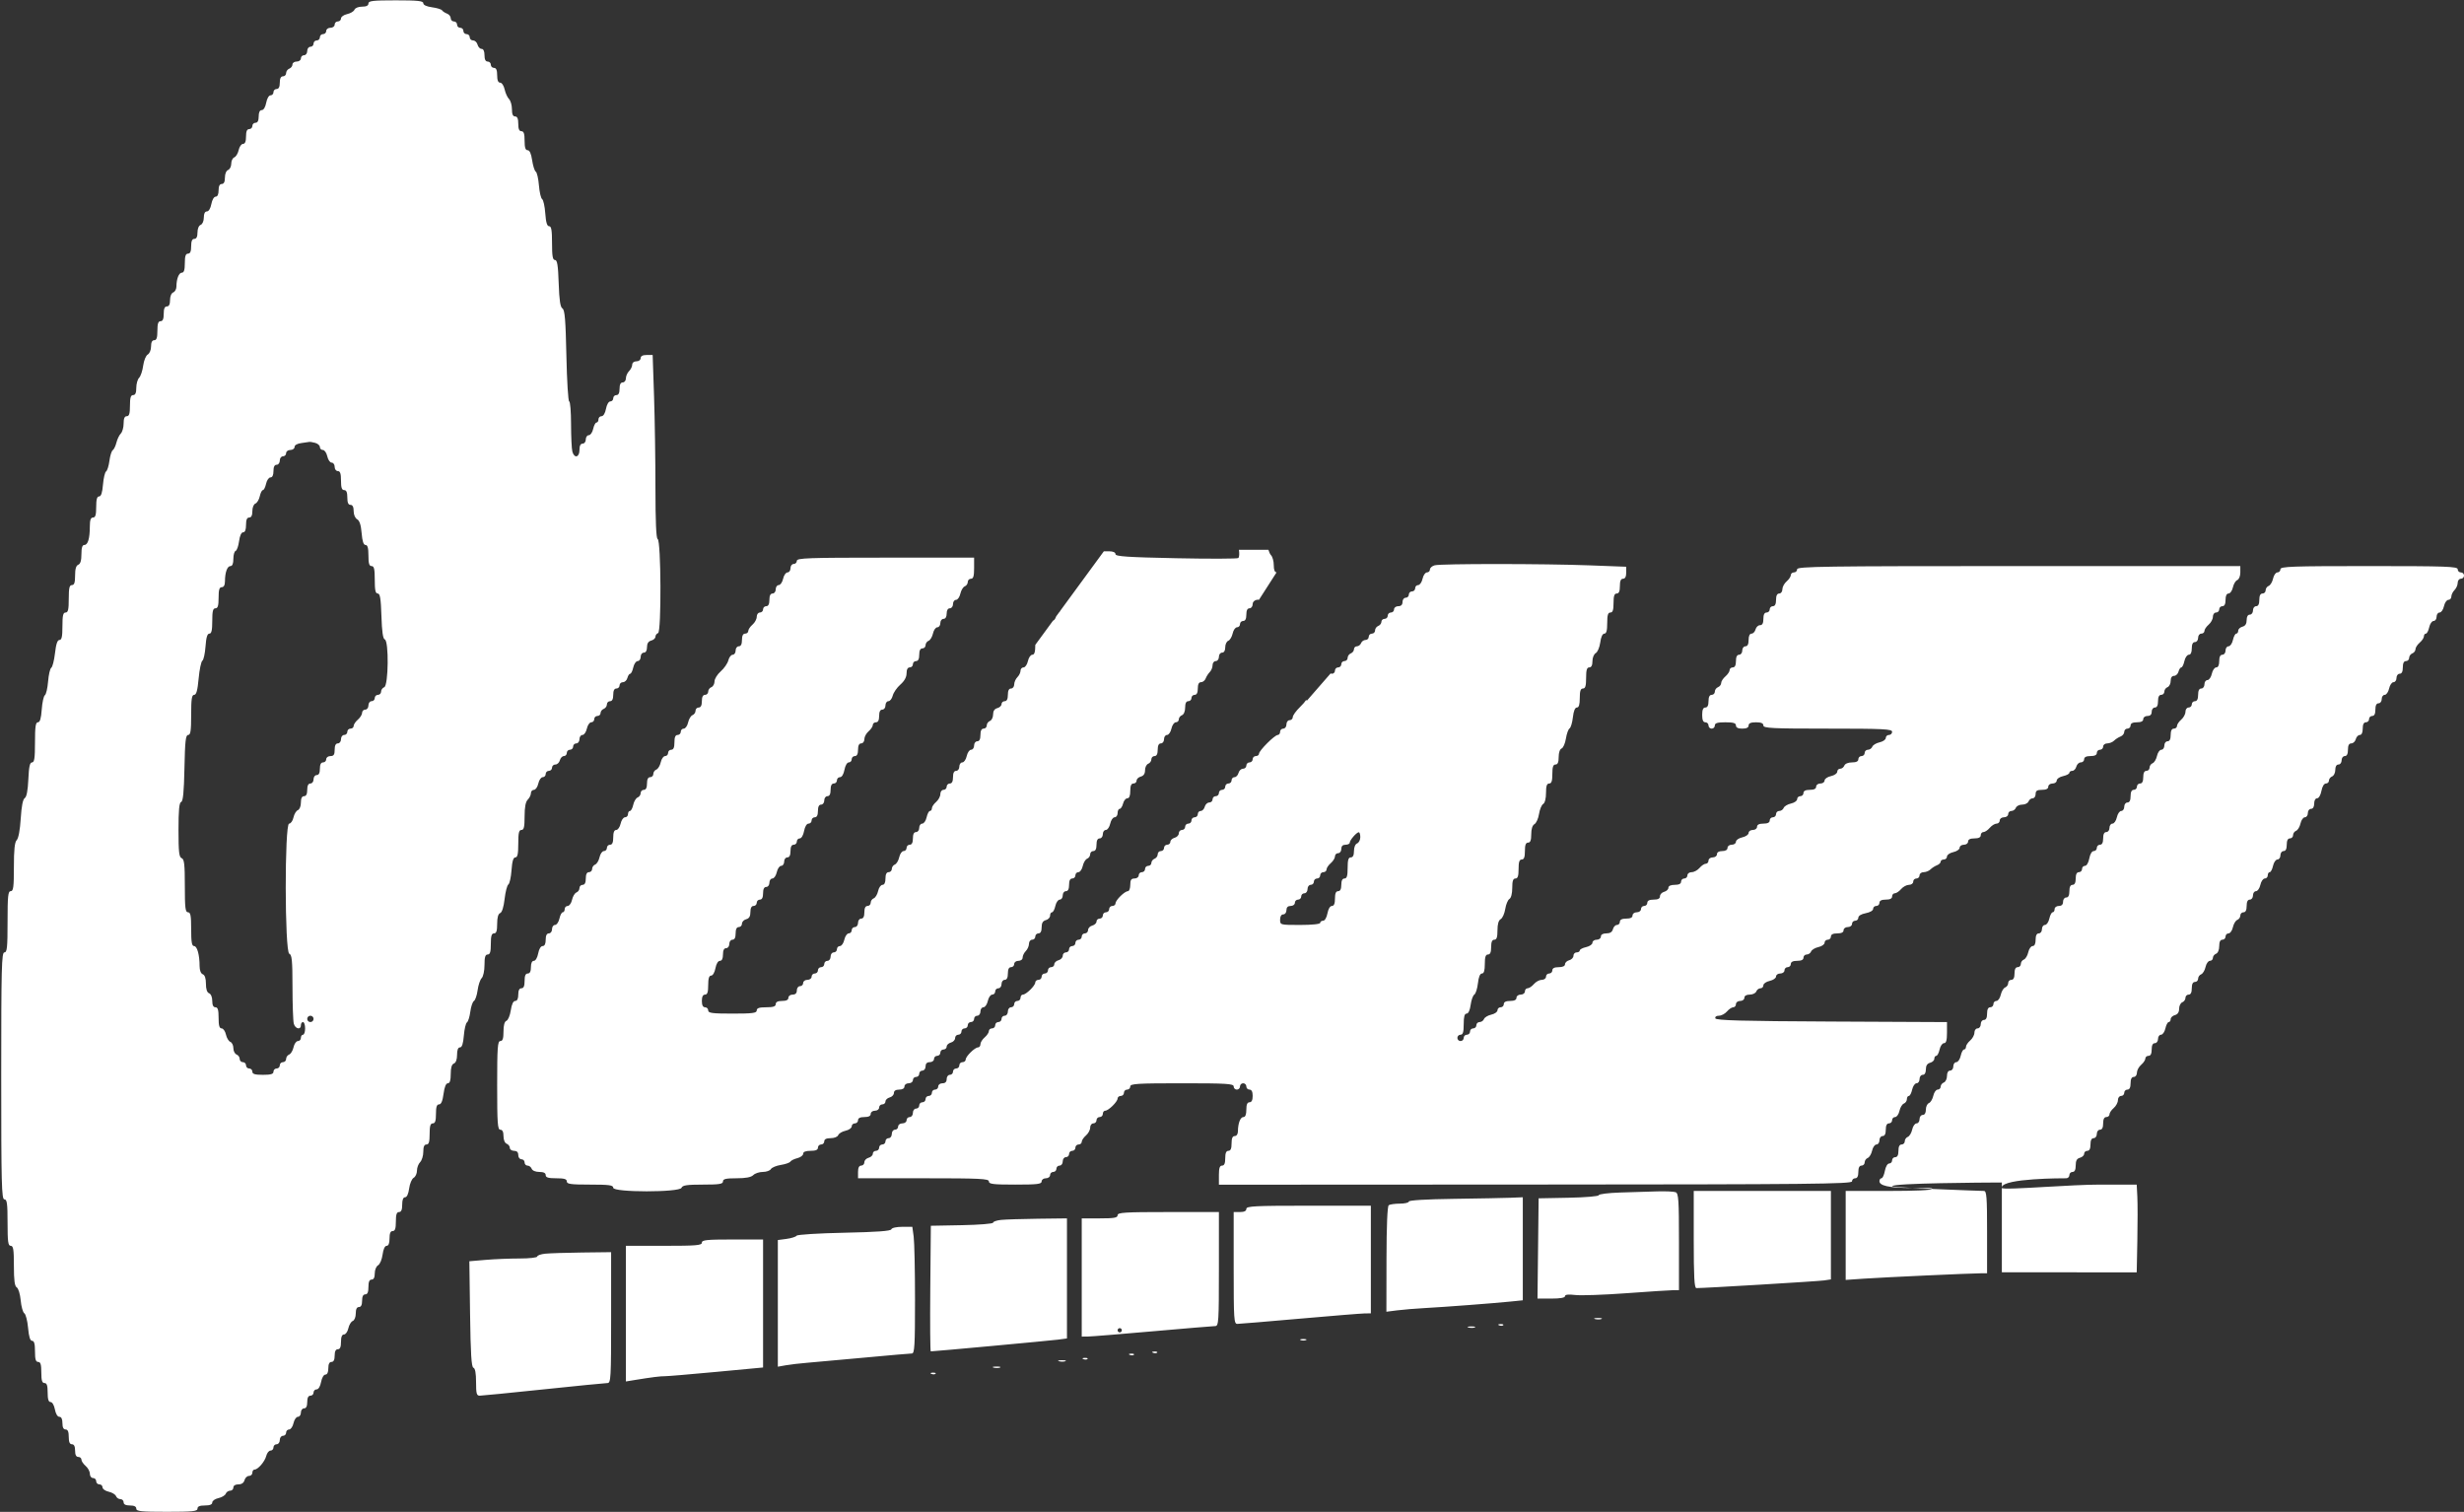 <svg width="1004" height="616" viewBox="0 0 1004 616" fill="none" xmlns="http://www.w3.org/2000/svg">
<rect x="0" y="0" width="1004" height="616" fill="#333333" stroke="none"/>
<path fill-rule="evenodd" clip-rule="evenodd" d="M429.068 252.893L421.852 262.742C421.833 265.679 421.498 266.771 420.631 266.771C419.96 266.771 419.155 267.932 418.844 269.351C418.532 270.77 417.727 271.931 417.056 271.931C416.383 271.931 415.834 272.539 415.834 273.283C415.834 274.027 415.253 275.215 414.544 275.925C413.835 276.634 413.254 277.962 413.254 278.873C413.254 279.786 412.674 280.532 411.964 280.532C411.104 280.532 410.674 281.393 410.674 283.113C410.674 284.833 410.244 285.693 409.385 285.693C408.675 285.693 408.095 286.229 408.095 286.883C408.095 287.537 407.321 288.275 406.375 288.523C405.236 288.82 404.655 289.696 404.655 291.111C404.655 292.288 404.075 293.473 403.365 293.745C402.656 294.017 402.075 294.833 402.075 295.558C402.075 296.282 401.495 296.875 400.785 296.875C399.926 296.875 399.496 297.735 399.496 299.455C399.496 301.175 399.066 302.035 398.206 302.035C397.489 302.035 396.916 302.8 396.916 303.755C396.916 304.701 396.366 305.476 395.694 305.476C395.022 305.476 394.218 306.637 393.906 308.056C393.595 309.475 392.79 310.636 392.119 310.636C391.446 310.636 390.897 311.41 390.897 312.357C390.897 313.312 390.323 314.077 389.607 314.077C388.747 314.077 388.317 314.937 388.317 316.657C388.317 318.377 387.887 319.237 387.027 319.237C386.318 319.237 385.737 319.818 385.737 320.528C385.737 321.237 385.157 321.818 384.447 321.818C383.728 321.818 383.157 322.583 383.157 323.547C383.157 324.497 382.384 325.938 381.438 326.748C380.492 327.558 379.718 328.715 379.718 329.32C379.718 329.924 379.362 330.419 378.926 330.419C378.491 330.419 377.879 331.58 377.568 332.999C377.257 334.418 376.452 335.579 375.78 335.579C375.108 335.579 374.558 336.354 374.558 337.3C374.558 338.255 373.985 339.02 373.269 339.02C372.409 339.02 371.979 339.88 371.979 341.6C371.979 343.32 371.549 344.181 370.689 344.181C369.979 344.181 369.399 344.761 369.399 345.471C369.399 346.18 368.85 346.761 368.177 346.761C367.505 346.761 366.708 347.889 366.405 349.269C366.102 350.649 365.297 351.991 364.617 352.253C363.937 352.514 363.38 353.32 363.38 354.045C363.38 354.769 362.799 355.362 362.09 355.362C361.23 355.362 360.8 356.222 360.8 357.942C360.8 359.598 360.362 360.523 359.578 360.523C358.906 360.523 358.109 361.651 357.806 363.031C357.503 364.411 356.698 365.753 356.018 366.014C355.338 366.276 354.781 367.082 354.781 367.807C354.781 368.531 354.2 369.124 353.491 369.124C352.631 369.124 352.201 369.984 352.201 371.704C352.201 373.424 351.771 374.284 350.911 374.284C350.195 374.284 349.621 375.049 349.621 376.005C349.621 376.96 349.048 377.725 348.331 377.725C347.622 377.725 347.041 378.305 347.041 379.015C347.041 379.725 346.492 380.305 345.82 380.305C345.148 380.305 344.343 381.466 344.032 382.885C343.721 384.305 342.916 385.466 342.244 385.466C341.572 385.466 341.022 386.046 341.022 386.756C341.022 387.466 340.442 388.046 339.732 388.046C339.016 388.046 338.442 388.811 338.442 389.766C338.442 390.722 337.869 391.487 337.153 391.487C336.443 391.487 335.863 392.067 335.863 392.777C335.863 393.486 335.282 394.067 334.573 394.067C333.863 394.067 333.283 394.647 333.283 395.357C333.283 396.067 332.703 396.647 331.993 396.647C331.284 396.647 330.703 397.228 330.703 397.937C330.703 398.654 329.939 399.228 328.983 399.228C328.028 399.228 327.264 399.801 327.264 400.518C327.264 401.227 326.683 401.808 325.974 401.808C325.258 401.808 324.684 402.573 324.684 403.528C324.684 404.675 324.11 405.248 322.964 405.248C322.009 405.248 321.244 405.822 321.244 406.538C321.244 407.399 320.384 407.829 318.665 407.829C316.945 407.829 316.085 408.259 316.085 409.119C316.085 410.074 315.081 410.409 312.215 410.409C309.349 410.409 308.346 410.744 308.346 411.699C308.346 412.771 306.674 412.989 298.457 412.989C290.24 412.989 288.568 412.771 288.568 411.699C288.568 410.99 287.988 410.409 287.278 410.409C286.418 410.409 285.988 409.549 285.988 407.829C285.988 406.108 286.418 405.248 287.278 405.248C288.233 405.248 288.568 404.245 288.568 401.378C288.568 398.649 288.92 397.507 289.762 397.507C290.446 397.507 291.198 396.221 291.521 394.497C291.859 392.695 292.588 391.487 293.336 391.487C294.153 391.487 294.587 390.59 294.587 388.906C294.587 387.186 295.017 386.326 295.877 386.326C296.593 386.326 297.167 385.561 297.167 384.606C297.167 383.65 297.741 382.885 298.457 382.885C299.317 382.885 299.747 382.025 299.747 380.305C299.747 378.585 300.177 377.725 301.037 377.725C301.746 377.725 302.326 377.108 302.326 376.354C302.326 375.6 303.1 374.781 304.046 374.534C305.265 374.215 305.766 373.361 305.766 371.603C305.766 369.973 306.207 369.124 307.056 369.124C307.765 369.124 308.346 368.543 308.346 367.834C308.346 367.124 308.926 366.543 309.636 366.543C310.496 366.543 310.926 365.683 310.926 363.963C310.926 362.243 311.355 361.383 312.215 361.383C312.932 361.383 313.505 360.618 313.505 359.662C313.505 358.716 314.055 357.942 314.727 357.942C315.399 357.942 316.204 356.781 316.515 355.362C316.826 353.943 317.631 352.782 318.303 352.782C318.975 352.782 319.525 352.008 319.525 351.061C319.525 350.106 320.098 349.341 320.814 349.341C321.674 349.341 322.104 348.481 322.104 346.761C322.104 345.041 322.534 344.181 323.394 344.181C324.104 344.181 324.684 343.6 324.684 342.89C324.684 342.181 325.221 341.6 325.878 341.6C326.562 341.6 327.314 340.314 327.637 338.59C327.975 336.788 328.704 335.579 329.452 335.579C330.14 335.579 330.703 334.999 330.703 334.289C330.703 333.58 331.284 332.999 331.993 332.999C332.853 332.999 333.283 332.139 333.283 330.419C333.283 328.699 333.713 327.838 334.573 327.838C335.289 327.838 335.863 327.074 335.863 326.118C335.863 325.163 336.436 324.398 337.153 324.398C338.012 324.398 338.442 323.538 338.442 321.818C338.442 320.097 338.872 319.237 339.732 319.237C340.442 319.237 341.022 318.657 341.022 317.947C341.022 317.238 341.585 316.657 342.273 316.657C343.021 316.657 343.751 315.449 344.089 313.647C344.412 311.922 345.163 310.636 345.847 310.636C346.504 310.636 347.041 310.056 347.041 309.346C347.041 308.636 347.622 308.056 348.331 308.056C349.191 308.056 349.621 307.196 349.621 305.476C349.621 303.755 350.051 302.895 350.911 302.895C351.63 302.895 352.201 302.13 352.201 301.166C352.201 300.216 352.975 298.775 353.921 297.965C354.867 297.155 355.641 295.998 355.641 295.393C355.641 294.789 356.221 294.294 356.93 294.294C357.79 294.294 358.22 293.434 358.22 291.714C358.22 289.994 358.65 289.134 359.51 289.134C360.226 289.134 360.8 288.369 360.8 287.413C360.8 286.467 361.338 285.693 361.997 285.693C362.655 285.693 363.449 284.672 363.762 283.425C364.075 282.177 365.472 280.156 366.865 278.933C368.529 277.473 369.399 275.888 369.399 274.32C369.399 272.77 369.852 271.931 370.689 271.931C371.398 271.931 371.979 271.351 371.979 270.641C371.979 269.932 372.559 269.351 373.269 269.351C374.128 269.351 374.558 268.491 374.558 266.771C374.558 265.05 374.988 264.19 375.848 264.19C376.558 264.19 377.138 263.598 377.138 262.874C377.138 262.148 377.695 261.343 378.376 261.081C379.056 260.82 379.861 259.478 380.163 258.097C380.467 256.718 381.264 255.589 381.936 255.589C382.608 255.589 383.157 254.815 383.157 253.869C383.157 252.913 383.731 252.149 384.447 252.149C385.25 252.149 385.737 251.337 385.737 249.999C385.737 248.66 386.225 247.848 387.027 247.848C387.743 247.848 388.317 247.084 388.317 246.128C388.317 245.182 388.866 244.408 389.539 244.408C390.21 244.408 391.008 243.279 391.311 241.9C391.614 240.519 392.419 239.177 393.099 238.916C393.779 238.655 394.336 237.849 394.336 237.124C394.336 236.399 394.917 235.807 395.626 235.807C396.6 235.807 396.916 234.756 396.916 231.506V227.206H360.8C329.27 227.206 324.684 227.369 324.684 228.496C324.684 229.205 324.104 229.786 323.394 229.786C322.678 229.786 322.104 230.551 322.104 231.506C322.104 232.452 321.555 233.226 320.882 233.226C320.211 233.226 319.406 234.388 319.095 235.807C318.783 237.226 317.978 238.387 317.307 238.387C316.634 238.387 316.085 239.161 316.085 240.107C316.085 241.063 315.511 241.828 314.795 241.828C313.935 241.828 313.505 242.688 313.505 244.408C313.505 246.128 313.075 246.988 312.215 246.988C311.506 246.988 310.926 247.569 310.926 248.278C310.926 248.988 310.345 249.568 309.636 249.568C308.917 249.568 308.346 250.334 308.346 251.297C308.346 252.248 307.572 253.688 306.626 254.499C305.68 255.309 304.906 256.466 304.906 257.07C304.906 257.675 304.326 258.17 303.616 258.17C302.756 258.17 302.326 259.03 302.326 260.75C302.326 262.47 301.896 263.33 301.037 263.33C300.32 263.33 299.747 264.095 299.747 265.05C299.747 265.997 299.208 266.771 298.55 266.771C297.892 266.771 297.097 267.792 296.784 269.039C296.471 270.287 295.075 272.308 293.682 273.531C292.288 274.754 291.148 276.595 291.148 277.622C291.148 278.648 290.567 279.711 289.858 279.984C289.148 280.255 288.568 281.071 288.568 281.796C288.568 282.52 287.988 283.113 287.278 283.113C286.418 283.113 285.988 283.973 285.988 285.693C285.988 287.413 285.558 288.273 284.698 288.273C283.989 288.273 283.409 288.866 283.409 289.59C283.409 290.315 282.851 291.121 282.171 291.383C281.491 291.644 280.686 292.986 280.383 294.366C280.08 295.746 279.283 296.875 278.611 296.875C277.939 296.875 277.389 297.455 277.389 298.165C277.389 298.874 276.809 299.455 276.099 299.455C275.198 299.455 274.81 300.363 274.81 302.465C274.81 304.567 274.421 305.476 273.52 305.476C272.81 305.476 272.23 306.056 272.23 306.766C272.23 307.475 271.68 308.056 271.008 308.056C270.336 308.056 269.539 309.184 269.236 310.564C268.933 311.944 268.128 313.286 267.448 313.548C266.768 313.809 266.21 314.615 266.21 315.34C266.21 316.064 265.63 316.657 264.921 316.657C264.061 316.657 263.631 317.517 263.631 319.237C263.631 320.958 263.201 321.818 262.341 321.818C261.631 321.818 261.051 322.41 261.051 323.135C261.051 323.86 260.494 324.665 259.814 324.927C259.133 325.188 258.329 326.53 258.026 327.911C257.722 329.29 257.119 330.419 256.684 330.419C256.248 330.419 255.892 330.999 255.892 331.709C255.892 332.419 255.342 332.999 254.67 332.999C253.998 332.999 253.193 334.16 252.882 335.579C252.571 336.999 251.766 338.16 251.094 338.16C250.271 338.16 249.872 339.143 249.872 341.17C249.872 343.272 249.484 344.181 248.582 344.181C247.873 344.181 247.293 344.761 247.293 345.471C247.293 346.18 246.743 346.761 246.071 346.761C245.399 346.761 244.602 347.889 244.298 349.269C243.996 350.649 243.191 351.991 242.511 352.253C241.83 352.514 241.273 353.32 241.273 354.045C241.273 354.769 240.693 355.362 239.983 355.362C239.123 355.362 238.694 356.222 238.694 357.942C238.694 359.662 238.264 360.523 237.404 360.523C236.694 360.523 236.114 361.115 236.114 361.839C236.114 362.564 235.557 363.37 234.876 363.632C234.196 363.893 233.391 365.235 233.089 366.616C232.785 367.995 231.988 369.124 231.316 369.124C230.644 369.124 230.094 369.704 230.094 370.414C230.094 371.123 229.738 371.704 229.303 371.704C228.867 371.704 228.256 372.865 227.945 374.284C227.633 375.704 226.829 376.865 226.157 376.865C225.485 376.865 224.935 377.639 224.935 378.585C224.935 379.54 224.361 380.305 223.645 380.305C222.785 380.305 222.355 381.165 222.355 382.885C222.355 384.57 221.921 385.466 221.104 385.466C220.356 385.466 219.627 386.674 219.289 388.476C218.966 390.201 218.214 391.487 217.53 391.487C216.776 391.487 216.336 392.439 216.336 394.067C216.336 395.787 215.906 396.647 215.046 396.647C214.145 396.647 213.756 397.555 213.756 399.658C213.756 401.76 213.368 402.668 212.466 402.668C211.607 402.668 211.177 403.528 211.177 405.248C211.177 406.919 210.741 407.829 209.939 407.829C209.135 407.829 208.502 409.163 208.131 411.641C207.816 413.738 207.019 415.662 206.359 415.915C205.574 416.216 205.157 417.73 205.157 420.274C205.157 423.164 204.824 424.171 203.867 424.171C202.762 424.171 202.578 426.751 202.578 442.233C202.578 457.715 202.762 460.295 203.867 460.295C204.73 460.295 205.157 461.158 205.157 462.902C205.157 464.426 205.693 465.716 206.447 466.005C207.157 466.277 207.737 467.039 207.737 467.698C207.737 468.357 208.511 468.896 209.457 468.896C210.603 468.896 211.177 469.47 211.177 470.617C211.177 471.572 211.75 472.337 212.466 472.337C213.176 472.337 213.756 472.917 213.756 473.627C213.756 474.337 214.295 474.917 214.954 474.917C215.613 474.917 216.375 475.498 216.647 476.207C216.936 476.962 218.225 477.497 219.749 477.497C221.493 477.497 222.355 477.925 222.355 478.788C222.355 479.762 223.406 480.078 226.655 480.078C229.904 480.078 230.954 480.393 230.954 481.368C230.954 482.436 232.579 482.658 240.413 482.658C248.248 482.658 249.872 482.88 249.872 483.948C249.872 485.877 276.96 485.877 277.701 483.948C278.093 482.927 279.899 482.658 286.392 482.658C293.103 482.658 294.587 482.424 294.587 481.368C294.587 480.355 295.775 480.078 300.116 480.078C303.883 480.078 306.054 479.667 306.933 478.788C307.642 478.078 309.392 477.497 310.821 477.497C312.251 477.497 313.729 476.975 314.107 476.338C314.486 475.7 316.312 474.94 318.165 474.648C320.019 474.356 321.764 473.748 322.043 473.296C322.323 472.843 323.612 472.207 324.908 471.882C326.203 471.557 327.264 470.752 327.264 470.094C327.264 469.299 328.276 468.896 330.273 468.896C332.375 468.896 333.283 468.508 333.283 467.606C333.283 466.897 333.863 466.316 334.573 466.316C335.282 466.316 335.863 465.736 335.863 465.026C335.863 464.163 336.725 463.736 338.469 463.736C339.944 463.736 341.283 463.198 341.551 462.498C341.812 461.818 343.154 461.013 344.534 460.71C345.913 460.406 347.041 459.609 347.041 458.937C347.041 458.265 347.622 457.715 348.331 457.715C349.041 457.715 349.621 457.134 349.621 456.425C349.621 455.565 350.481 455.135 352.201 455.135C353.921 455.135 354.781 454.705 354.781 453.844C354.781 453.128 355.545 452.554 356.5 452.554C357.456 452.554 358.22 451.981 358.22 451.264C358.22 450.555 358.801 449.974 359.51 449.974C360.22 449.974 360.8 449.438 360.8 448.784C360.8 448.13 361.574 447.392 362.52 447.144C363.466 446.897 364.24 446.078 364.24 445.324C364.24 444.435 364.995 443.953 366.389 443.953C367.727 443.953 368.539 443.466 368.539 442.663C368.539 441.947 369.304 441.373 370.259 441.373C371.214 441.373 371.979 440.799 371.979 440.083C371.979 439.373 372.559 438.793 373.269 438.793C373.978 438.793 374.558 438.212 374.558 437.502C374.558 436.793 375.139 436.212 375.848 436.212C376.565 436.212 377.138 435.448 377.138 434.492C377.138 433.346 377.712 432.772 378.858 432.772C379.813 432.772 380.578 432.198 380.578 431.482C380.578 430.772 381.158 430.191 381.868 430.191C382.577 430.191 383.157 429.611 383.157 428.901C383.157 428.192 383.738 427.611 384.447 427.611C385.157 427.611 385.737 427.075 385.737 426.422C385.737 425.767 386.511 425.029 387.457 424.781C388.403 424.535 389.177 423.715 389.177 422.961C389.177 422.207 389.757 421.59 390.467 421.59C391.176 421.59 391.757 421.01 391.757 420.3C391.757 419.591 392.337 419.01 393.046 419.01C393.756 419.01 394.336 418.43 394.336 417.72C394.336 417.01 394.917 416.43 395.626 416.43C396.335 416.43 396.916 415.849 396.916 415.14C396.916 414.43 397.496 413.849 398.206 413.849C398.922 413.849 399.496 413.085 399.496 412.129C399.496 411.183 400.045 410.409 400.718 410.409C401.389 410.409 402.194 409.248 402.505 407.829C402.817 406.409 403.621 405.248 404.293 405.248C404.965 405.248 405.515 404.668 405.515 403.958C405.515 403.249 406.095 402.668 406.805 402.668C407.521 402.668 408.095 401.903 408.095 400.948C408.095 399.992 408.668 399.228 409.385 399.228C410.244 399.228 410.674 398.367 410.674 396.647C410.674 394.927 411.104 394.067 411.964 394.067C412.674 394.067 413.254 393.486 413.254 392.777C413.254 392.06 414.019 391.487 414.974 391.487C415.965 391.487 416.694 390.913 416.694 390.135C416.694 389.391 417.274 388.203 417.984 387.493C418.693 386.783 419.273 385.456 419.273 384.545C419.273 383.632 419.854 382.885 420.563 382.885C421.273 382.885 421.853 382.305 421.853 381.595C421.853 380.886 422.434 380.305 423.143 380.305C423.992 380.305 424.433 379.456 424.433 377.825C424.433 376.068 424.934 375.214 426.153 374.895C427.099 374.648 427.872 373.829 427.872 373.075C427.872 372.321 428.229 371.704 428.664 371.704C429.1 371.704 429.711 370.543 430.022 369.124C430.334 367.705 431.138 366.543 431.81 366.543C432.482 366.543 433.032 365.769 433.032 364.823C433.032 363.868 433.605 363.103 434.322 363.103C435.182 363.103 435.612 362.243 435.612 360.523C435.612 358.802 436.042 357.942 436.901 357.942C437.611 357.942 438.191 357.362 438.191 356.652C438.191 355.943 438.741 355.362 439.413 355.362C440.085 355.362 440.882 354.233 441.186 352.854C441.488 351.473 442.293 350.132 442.973 349.87C443.653 349.609 444.211 348.803 444.211 348.078C444.211 347.353 444.791 346.761 445.501 346.761C446.36 346.761 446.79 345.901 446.79 344.181C446.79 342.46 447.22 341.6 448.08 341.6C448.797 341.6 449.37 340.836 449.37 339.88C449.37 338.934 449.92 338.16 450.592 338.16C451.264 338.16 452.068 336.999 452.38 335.579C452.691 334.16 453.496 332.999 454.167 332.999C454.84 332.999 455.389 332.225 455.389 331.279C455.389 330.333 455.769 329.559 456.233 329.559C456.697 329.559 457.319 328.591 457.616 327.408C457.912 326.226 458.694 325.258 459.352 325.258C460.146 325.258 460.549 324.246 460.549 322.248C460.549 320.146 460.938 319.237 461.839 319.237C462.548 319.237 463.129 318.702 463.129 318.048C463.129 317.393 463.902 316.655 464.848 316.408C465.987 316.11 466.568 315.234 466.568 313.82C466.568 312.643 467.149 311.458 467.858 311.185C468.567 310.913 469.148 310.098 469.148 309.373C469.148 308.649 469.728 308.056 470.438 308.056C471.298 308.056 471.728 307.196 471.728 305.476C471.728 303.755 472.158 302.895 473.017 302.895C473.734 302.895 474.307 302.131 474.307 301.175C474.307 300.229 474.857 299.455 475.529 299.455C476.201 299.455 477.006 298.294 477.317 296.875C477.628 295.455 478.433 294.294 479.105 294.294C479.777 294.294 480.327 293.755 480.327 293.096C480.327 292.437 480.907 291.675 481.617 291.402C482.371 291.113 482.906 289.824 482.906 288.3C482.906 286.556 483.334 285.693 484.196 285.693C484.906 285.693 485.486 285.112 485.486 284.403C485.486 283.693 486.067 283.113 486.776 283.113C487.636 283.113 488.066 282.253 488.066 280.532C488.066 278.789 488.493 277.952 489.382 277.952C490.107 277.952 490.956 277.274 491.269 276.447C491.583 275.619 492.345 274.43 492.962 273.806C493.579 273.18 494.085 271.922 494.085 271.01C494.085 270.098 494.666 269.351 495.375 269.351C496.091 269.351 496.665 268.586 496.665 267.631C496.665 266.675 497.238 265.911 497.955 265.911C498.761 265.911 499.245 265.095 499.245 263.734C499.245 262.536 499.802 261.343 500.482 261.081C501.162 260.82 501.967 259.478 502.27 258.097C502.573 256.718 503.37 255.589 504.042 255.589C504.714 255.589 505.264 255.009 505.264 254.299C505.264 253.589 505.844 253.009 506.554 253.009C507.414 253.009 507.844 252.149 507.844 250.429C507.844 248.708 508.274 247.848 509.133 247.848C509.85 247.848 510.423 247.084 510.423 246.128C510.423 244.854 511.955 244.149 512.985 244.391L520.154 233.216C519.37 233.112 519.022 232.2 519.022 230.277C519.022 228.656 518.505 226.811 517.873 226.179C517.527 225.833 517.148 225.013 516.829 224H504.82C505.029 225.517 505.004 226.934 504.569 227.364C504.242 227.688 492.849 227.725 479.252 227.446C459.367 227.038 454.53 226.713 454.53 225.782C454.53 225.07 453.537 224.625 451.95 224.625H449.779L432.021 248.864C432 249.031 431.886 249.19 431.679 249.338C431.675 249.341 431.671 249.344 431.666 249.347L430.355 251.136C430.298 251.26 430.246 251.384 430.201 251.504C429.916 252.276 429.502 252.737 429.068 252.893ZM542.188 274.381L532.5 285.5L532.227 285.175C531.748 285.936 530.926 286.891 529.771 288.013C528.116 289.621 526.761 291.499 526.761 292.185C526.761 292.872 526.181 293.434 525.472 293.434C524.755 293.434 524.182 294.199 524.182 295.154C524.182 296.11 523.608 296.875 522.892 296.875C522.182 296.875 521.602 297.455 521.602 298.165C521.602 298.874 521.17 299.455 520.641 299.455C519.39 299.455 513.003 305.844 513.003 307.094C513.003 307.623 512.423 308.056 511.713 308.056C511.004 308.056 510.423 308.636 510.423 309.346C510.423 310.056 509.843 310.636 509.133 310.636C508.424 310.636 507.844 311.217 507.844 311.926C507.844 312.636 507.227 313.217 506.473 313.217C505.72 313.217 504.9 313.991 504.653 314.937C504.406 315.883 503.668 316.657 503.014 316.657C502.36 316.657 501.824 317.238 501.824 317.947C501.824 318.657 501.244 319.237 500.534 319.237C499.825 319.237 499.245 319.818 499.245 320.528C499.245 321.237 498.664 321.818 497.955 321.818C497.245 321.818 496.665 322.398 496.665 323.108C496.665 323.817 496.084 324.398 495.375 324.398C494.666 324.398 494.085 324.979 494.085 325.688C494.085 326.398 493.469 326.978 492.714 326.978C491.961 326.978 491.142 327.752 490.895 328.699C490.647 329.645 489.909 330.419 489.255 330.419C488.602 330.419 488.066 330.999 488.066 331.709C488.066 332.419 487.485 332.999 486.776 332.999C486.067 332.999 485.486 333.58 485.486 334.289C485.486 334.999 484.906 335.579 484.196 335.579C483.487 335.579 482.906 336.16 482.906 336.87C482.906 337.579 482.326 338.16 481.617 338.16C480.907 338.16 480.327 338.776 480.327 339.531C480.327 340.284 479.553 341.104 478.607 341.351C477.661 341.598 476.887 342.336 476.887 342.991C476.887 343.645 476.307 344.181 475.597 344.181C474.888 344.181 474.307 344.761 474.307 345.471C474.307 346.18 473.727 346.761 473.017 346.761C472.308 346.761 471.728 347.353 471.728 348.078C471.728 348.803 471.147 349.618 470.438 349.89C469.728 350.163 469.148 350.925 469.148 351.583C469.148 352.242 468.567 352.782 467.858 352.782C467.149 352.782 466.568 353.362 466.568 354.072C466.568 354.781 465.988 355.362 465.278 355.362C464.569 355.362 463.988 355.943 463.988 356.652C463.988 357.369 463.224 357.942 462.269 357.942C460.931 357.942 460.549 358.516 460.549 360.523C460.549 361.942 460.12 363.103 459.595 363.103C458.274 363.103 454.562 366.738 454.544 368.049C454.536 368.64 453.949 369.124 453.24 369.124C452.53 369.124 451.95 369.704 451.95 370.414C451.95 371.123 451.369 371.704 450.66 371.704C449.951 371.704 449.37 372.285 449.37 372.994C449.37 373.704 448.79 374.284 448.08 374.284C447.371 374.284 446.79 374.82 446.79 375.474C446.79 376.128 446.016 376.866 445.071 377.114C444.125 377.361 443.351 378.181 443.351 378.934C443.351 379.688 442.77 380.305 442.061 380.305C441.352 380.305 440.771 380.886 440.771 381.595C440.771 382.305 440.191 382.885 439.481 382.885C438.772 382.885 438.191 383.466 438.191 384.176C438.191 384.885 437.611 385.466 436.901 385.466C436.192 385.466 435.612 386.046 435.612 386.756C435.612 387.466 435.031 388.046 434.322 388.046C433.612 388.046 433.032 388.663 433.032 389.417C433.032 390.171 432.258 390.99 431.312 391.237C430.366 391.485 429.592 392.223 429.592 392.877C429.592 393.531 429.012 394.067 428.302 394.067C427.593 394.067 427.013 394.647 427.013 395.357C427.013 396.067 426.432 396.647 425.723 396.647C425.013 396.647 424.433 397.228 424.433 397.937C424.433 398.647 423.852 399.228 423.143 399.228C422.434 399.228 421.846 399.712 421.839 400.303C421.82 401.613 418.108 405.248 416.787 405.248C416.263 405.248 415.834 405.829 415.834 406.538C415.834 407.248 415.253 407.829 414.544 407.829C413.835 407.829 413.254 408.409 413.254 409.119C413.254 409.828 412.674 410.409 411.964 410.409C411.248 410.409 410.674 411.174 410.674 412.129C410.674 413.085 410.101 413.849 409.385 413.849C408.675 413.849 408.095 414.43 408.095 415.14C408.095 415.849 407.514 416.43 406.805 416.43C406.095 416.43 405.515 417.01 405.515 417.72C405.515 418.43 404.935 419.01 404.225 419.01C403.516 419.01 402.935 419.505 402.935 420.109C402.935 420.714 402.161 421.871 401.215 422.681C400.27 423.491 399.496 424.738 399.496 425.452C399.496 426.167 399.067 426.751 398.542 426.751C397.221 426.751 393.509 430.386 393.491 431.697C393.483 432.288 392.896 432.772 392.186 432.772C391.477 432.772 390.897 433.352 390.897 434.062C390.897 434.772 390.316 435.352 389.607 435.352C388.897 435.352 388.317 435.933 388.317 436.642C388.317 437.352 387.736 437.932 387.027 437.932C386.311 437.932 385.737 438.697 385.737 439.653C385.737 440.799 385.164 441.373 384.017 441.373C383.062 441.373 382.298 441.947 382.298 442.663C382.298 443.373 381.717 443.953 381.008 443.953C380.298 443.953 379.718 444.534 379.718 445.243C379.718 445.953 379.137 446.534 378.428 446.534C377.719 446.534 377.138 447.114 377.138 447.824C377.138 448.533 376.558 449.114 375.848 449.114C375.139 449.114 374.558 449.694 374.558 450.404C374.558 451.114 373.978 451.694 373.269 451.694C372.552 451.694 371.979 452.459 371.979 453.414C371.979 454.37 371.405 455.135 370.689 455.135C369.979 455.135 369.399 455.715 369.399 456.425C369.399 457.141 368.635 457.715 367.679 457.715C366.724 457.715 365.959 458.289 365.959 459.005C365.959 459.715 365.379 460.295 364.67 460.295C363.953 460.295 363.38 461.06 363.38 462.016C363.38 462.971 362.806 463.736 362.09 463.736C361.38 463.736 360.8 464.316 360.8 465.026C360.8 465.736 360.22 466.316 359.51 466.316C358.801 466.316 358.22 466.897 358.22 467.606C358.22 468.316 357.64 468.896 356.93 468.896C356.221 468.896 355.641 469.432 355.641 470.086C355.641 470.74 354.867 471.478 353.921 471.726C352.975 471.973 352.201 472.793 352.201 473.546C352.201 474.301 351.62 474.917 350.911 474.917C350.051 474.917 349.621 475.777 349.621 477.497V480.078H376.278C399.4 480.078 402.935 480.249 402.935 481.368C402.935 482.446 404.703 482.658 413.684 482.658C422.665 482.658 424.433 482.446 424.433 481.368C424.433 480.652 425.197 480.078 426.153 480.078C427.108 480.078 427.872 479.504 427.872 478.788C427.872 478.078 428.453 477.497 429.162 477.497C429.872 477.497 430.452 476.917 430.452 476.207C430.452 475.498 431.033 474.917 431.742 474.917C432.458 474.917 433.032 474.153 433.032 473.197C433.032 472.241 433.605 471.477 434.322 471.477C435.031 471.477 435.612 470.896 435.612 470.187C435.612 469.477 436.192 468.896 436.901 468.896C437.611 468.896 438.191 468.316 438.191 467.606C438.191 466.897 438.772 466.316 439.481 466.316C440.191 466.316 440.771 465.822 440.771 465.217C440.771 464.612 441.545 463.455 442.491 462.645C443.437 461.835 444.211 460.394 444.211 459.444C444.211 458.481 444.782 457.715 445.501 457.715C446.21 457.715 446.79 457.134 446.79 456.425C446.79 455.715 447.371 455.135 448.08 455.135C448.79 455.135 449.37 454.554 449.37 453.844C449.37 453.135 449.799 452.554 450.324 452.554C451.645 452.554 455.357 448.92 455.375 447.609C455.383 447.018 455.97 446.534 456.679 446.534C457.389 446.534 457.969 445.953 457.969 445.243C457.969 444.534 458.55 443.953 459.259 443.953C459.968 443.953 460.549 443.373 460.549 442.663C460.549 441.551 463.463 441.373 481.617 441.373C499.77 441.373 502.684 441.551 502.684 442.663C502.684 443.373 503.265 443.953 503.974 443.953C504.683 443.953 505.264 443.373 505.264 442.663C505.264 441.953 505.844 441.373 506.554 441.373C507.263 441.373 507.844 441.953 507.844 442.663C507.844 443.373 508.424 443.953 509.133 443.953C509.993 443.953 510.423 444.813 510.423 446.534C510.423 448.254 509.993 449.114 509.133 449.114C508.232 449.114 507.844 450.022 507.844 452.124C507.844 454.114 507.44 455.135 506.654 455.135C505.408 455.135 504.436 457.657 504.416 460.94C504.409 462.082 503.875 462.876 503.114 462.876C502.213 462.876 501.824 463.784 501.824 465.886C501.824 467.988 501.436 468.896 500.534 468.896C499.633 468.896 499.245 469.805 499.245 471.907C499.245 474.009 498.856 474.917 497.955 474.917C496.999 474.917 496.665 475.923 496.665 478.808V482.699L625.651 482.636C737.728 482.581 754.636 482.409 754.636 481.325C754.636 480.639 755.217 480.078 755.926 480.078C756.786 480.078 757.216 479.218 757.216 477.497C757.216 475.777 757.646 474.917 758.506 474.917C759.215 474.917 759.796 474.325 759.796 473.6C759.796 472.875 760.353 472.069 761.033 471.808C761.713 471.546 762.518 470.205 762.821 468.824C763.124 467.445 763.921 466.316 764.593 466.316C765.265 466.316 765.815 465.542 765.815 464.596C765.815 463.64 766.388 462.876 767.105 462.876C767.965 462.876 768.395 462.016 768.395 460.295C768.395 458.575 768.825 457.715 769.685 457.715C770.394 457.715 770.974 457.134 770.974 456.425C770.974 455.715 771.524 455.135 772.196 455.135C772.868 455.135 773.665 454.006 773.969 452.627C774.271 451.246 775.076 449.904 775.756 449.643C776.436 449.381 776.994 448.575 776.994 447.85C776.994 447.126 777.35 446.534 777.786 446.534C778.221 446.534 778.832 445.372 779.143 443.953C779.455 442.534 780.26 441.373 780.931 441.373C781.604 441.373 782.153 440.599 782.153 439.653C782.153 438.697 782.727 437.932 783.443 437.932C784.258 437.932 784.733 437.111 784.733 435.701C784.733 434.194 785.291 433.325 786.453 433.021C787.399 432.774 788.172 432.036 788.172 431.381C788.172 430.727 788.528 430.191 788.964 430.191C789.4 430.191 790.011 429.03 790.322 427.611C790.633 426.192 791.438 425.031 792.11 425.031C793.003 425.031 793.332 423.874 793.332 420.738V416.444L746.323 416.222C709.641 416.049 699.237 415.763 698.957 414.925C698.747 414.292 699.341 413.849 700.399 413.849C701.389 413.849 702.861 413.075 703.671 412.129C704.481 411.183 705.638 410.409 706.242 410.409C706.847 410.409 707.341 409.828 707.341 409.119C707.341 408.402 708.106 407.829 709.061 407.829C710.017 407.829 710.781 407.255 710.781 406.538C710.781 405.732 711.596 405.248 712.957 405.248C714.155 405.248 715.357 404.668 715.629 403.958C715.902 403.249 716.664 402.668 717.322 402.668C717.981 402.668 718.52 402.118 718.52 401.446C718.52 400.774 719.681 399.969 721.1 399.658C722.519 399.346 723.68 398.541 723.68 397.869C723.68 397.197 724.453 396.647 725.399 396.647C726.355 396.647 727.119 396.074 727.119 395.357C727.119 394.647 727.7 394.067 728.409 394.067C729.118 394.067 729.699 393.486 729.699 392.777C729.699 391.917 730.559 391.487 732.279 391.487C733.998 391.487 734.858 391.057 734.858 390.196C734.858 389.487 735.451 388.906 736.175 388.906C736.9 388.906 737.706 388.349 737.967 387.669C738.228 386.988 739.57 386.183 740.95 385.88C742.329 385.577 743.457 384.779 743.457 384.108C743.457 383.435 744.038 382.885 744.747 382.885C745.457 382.885 746.037 382.305 746.037 381.595C746.037 380.735 746.897 380.305 748.617 380.305C750.337 380.305 751.197 379.875 751.197 379.015C751.197 378.298 751.961 377.725 752.916 377.725C753.872 377.725 754.636 377.151 754.636 376.435C754.636 375.725 755.217 375.144 755.926 375.144C756.635 375.144 757.216 374.581 757.216 373.893C757.216 373.145 758.424 372.415 760.226 372.077C761.95 371.754 763.235 371.002 763.235 370.318C763.235 369.661 763.816 369.124 764.525 369.124C765.234 369.124 765.815 368.543 765.815 367.834C765.815 366.973 766.675 366.543 768.395 366.543C770.114 366.543 770.974 366.113 770.974 365.253C770.974 364.544 771.469 363.963 772.073 363.963C772.678 363.963 773.834 363.189 774.644 362.243C775.454 361.297 776.895 360.523 777.845 360.523C778.808 360.523 779.573 359.951 779.573 359.232C779.573 358.523 780.154 357.942 780.863 357.942C781.573 357.942 782.153 357.362 782.153 356.652C782.153 355.943 782.9 355.362 783.812 355.362C784.723 355.362 785.981 354.856 786.607 354.239C787.231 353.621 788.42 352.859 789.247 352.545C790.075 352.232 790.752 351.577 790.752 351.088C790.752 350.6 791.333 350.201 792.042 350.201C792.751 350.201 793.332 349.652 793.332 348.979C793.332 348.307 794.493 347.502 795.912 347.191C797.33 346.88 798.491 346.075 798.491 345.403C798.491 344.73 799.265 344.181 800.211 344.181C801.167 344.181 801.931 343.607 801.931 342.89C801.931 342.03 802.791 341.6 804.511 341.6C806.23 341.6 807.09 341.17 807.09 340.31C807.09 339.6 807.585 339.02 808.189 339.02C808.794 339.02 809.95 338.246 810.76 337.3C811.57 336.354 812.817 335.579 813.531 335.579C814.246 335.579 814.829 334.999 814.829 334.289C814.829 333.573 815.594 332.999 816.549 332.999C817.505 332.999 818.269 332.425 818.269 331.709C818.269 330.999 818.862 330.419 819.586 330.419C820.311 330.419 821.126 329.838 821.397 329.129C821.67 328.419 822.831 327.838 823.977 327.838C825.124 327.838 826.285 327.258 826.557 326.548C826.829 325.839 827.591 325.258 828.25 325.258C828.909 325.258 829.448 324.484 829.448 323.538C829.448 322.2 830.021 321.818 832.028 321.818C833.747 321.818 834.607 321.388 834.607 320.528C834.607 319.811 835.372 319.237 836.327 319.237C837.273 319.237 838.047 318.688 838.047 318.015C838.047 317.343 839.208 316.538 840.627 316.227C842.045 315.916 843.206 315.304 843.206 314.869C843.206 314.433 843.742 314.077 844.396 314.077C845.05 314.077 845.788 313.303 846.035 312.357C846.282 311.41 847.102 310.636 847.855 310.636C848.609 310.636 849.226 310.056 849.226 309.346C849.226 308.486 850.086 308.056 851.805 308.056C853.525 308.056 854.385 307.626 854.385 306.766C854.385 306.056 854.966 305.476 855.675 305.476C856.384 305.476 856.965 304.895 856.965 304.185C856.965 303.476 857.711 302.895 858.624 302.895C859.535 302.895 860.793 302.39 861.418 301.772C862.042 301.154 863.231 300.392 864.059 300.078C864.887 299.765 865.564 298.916 865.564 298.191C865.564 297.467 866.144 296.875 866.854 296.875C867.563 296.875 868.144 296.294 868.144 295.584C868.144 294.724 869.003 294.294 870.723 294.294C872.443 294.294 873.303 293.864 873.303 293.004C873.303 292.288 874.067 291.714 875.023 291.714C876.169 291.714 876.743 291.14 876.743 289.994C876.743 289.038 877.316 288.273 878.032 288.273C878.892 288.273 879.322 287.413 879.322 285.693C879.322 283.973 879.752 283.113 880.612 283.113C881.322 283.113 881.902 282.52 881.902 281.796C881.902 281.071 882.482 280.255 883.192 279.984C883.901 279.711 884.482 278.562 884.482 277.43C884.482 276.12 884.98 275.372 885.852 275.372C886.606 275.372 887.425 274.598 887.672 273.652C887.92 272.705 888.433 271.931 888.813 271.931C889.193 271.931 889.76 270.77 890.071 269.351C890.382 267.932 891.187 266.771 891.859 266.771C892.643 266.771 893.081 265.846 893.081 264.19C893.081 262.47 893.511 261.61 894.371 261.61C895.087 261.61 895.66 260.845 895.66 259.89C895.66 258.934 896.234 258.17 896.95 258.17C897.66 258.17 898.24 257.675 898.24 257.07C898.24 256.466 899.014 255.309 899.96 254.499C900.906 253.688 901.68 252.248 901.68 251.297C901.68 250.334 902.251 249.568 902.97 249.568C903.679 249.568 904.26 248.988 904.26 248.278C904.26 247.569 904.84 246.988 905.549 246.988C906.409 246.988 906.839 246.128 906.839 244.408C906.839 242.752 907.277 241.828 908.061 241.828C908.733 241.828 909.53 240.699 909.833 239.319C910.136 237.939 910.941 236.597 911.621 236.336C912.321 236.067 912.859 234.728 912.859 233.253V230.646H822.569C742.884 230.646 732.279 230.797 732.279 231.936C732.279 232.646 731.698 233.226 730.989 233.226C730.279 233.226 729.699 233.721 729.699 234.326C729.699 234.93 728.925 236.087 727.979 236.897C727.033 237.708 726.259 239.148 726.259 240.099C726.259 241.062 725.688 241.828 724.969 241.828C724.11 241.828 723.68 242.688 723.68 244.408C723.68 246.128 723.25 246.988 722.39 246.988C721.68 246.988 721.1 247.569 721.1 248.278C721.1 248.988 720.519 249.568 719.81 249.568C718.95 249.568 718.52 250.429 718.52 252.149C718.52 253.936 718.099 254.729 717.149 254.729C716.396 254.729 715.577 255.503 715.33 256.449C715.082 257.395 714.344 258.17 713.69 258.17C712.942 258.17 712.501 259.126 712.501 260.75C712.501 262.47 712.071 263.33 711.211 263.33C710.495 263.33 709.921 264.095 709.921 265.05C709.921 266.006 709.348 266.771 708.631 266.771C707.771 266.771 707.341 267.631 707.341 269.351C707.341 271.071 706.911 271.931 706.052 271.931C705.342 271.931 704.762 272.426 704.762 273.031C704.762 273.635 703.988 274.792 703.042 275.602C702.096 276.413 701.322 277.618 701.322 278.281C701.322 278.945 700.742 279.711 700.032 279.984C699.323 280.255 698.742 281.071 698.742 281.796C698.742 282.52 698.162 283.113 697.453 283.113C696.593 283.113 696.163 283.973 696.163 285.693C696.163 287.413 695.733 288.273 694.873 288.273C693.972 288.273 693.583 289.182 693.583 291.284C693.583 293.386 693.972 294.294 694.873 294.294C695.582 294.294 696.163 294.875 696.163 295.584C696.163 296.294 696.743 296.875 697.453 296.875C698.162 296.875 698.742 296.294 698.742 295.584C698.742 294.61 699.793 294.294 703.042 294.294C706.291 294.294 707.341 294.61 707.341 295.584C707.341 296.444 708.201 296.875 709.921 296.875C711.641 296.875 712.501 296.444 712.501 295.584C712.501 294.683 713.409 294.294 715.51 294.294C717.612 294.294 718.52 294.683 718.52 295.584C718.52 296.703 722.008 296.875 744.747 296.875C767.487 296.875 770.974 297.046 770.974 298.165C770.974 298.874 770.394 299.455 769.685 299.455C768.975 299.455 768.395 300.004 768.395 300.677C768.395 301.349 767.266 302.146 765.887 302.45C764.507 302.752 763.166 303.557 762.904 304.238C762.643 304.918 761.837 305.476 761.112 305.476C760.388 305.476 759.796 306.056 759.796 306.766C759.796 307.475 759.215 308.056 758.506 308.056C757.796 308.056 757.216 308.636 757.216 309.346C757.216 310.209 756.353 310.636 754.609 310.636C753.086 310.636 751.797 311.172 751.508 311.926C751.235 312.636 750.473 313.217 749.815 313.217C749.156 313.217 748.617 313.766 748.617 314.439C748.617 315.111 747.456 315.916 746.037 316.227C744.618 316.538 743.457 317.343 743.457 318.015C743.457 318.688 742.684 319.237 741.738 319.237C740.782 319.237 740.018 319.811 740.018 320.528C740.018 321.388 739.158 321.818 737.438 321.818C735.718 321.818 734.858 322.248 734.858 323.108C734.858 323.817 734.278 324.398 733.568 324.398C732.859 324.398 732.279 324.948 732.279 325.62C732.279 326.292 731.15 327.089 729.771 327.393C728.391 327.696 727.05 328.501 726.788 329.181C726.527 329.861 725.721 330.419 724.996 330.419C724.272 330.419 723.68 330.999 723.68 331.709C723.68 332.419 723.099 332.999 722.39 332.999C721.68 332.999 721.1 333.58 721.1 334.289C721.1 335.149 720.24 335.579 718.52 335.579C716.8 335.579 715.94 336.01 715.94 336.87C715.94 337.586 715.176 338.16 714.221 338.16C713.275 338.16 712.501 338.709 712.501 339.382C712.501 340.054 711.34 340.859 709.921 341.17C708.502 341.482 707.341 342.287 707.341 342.958C707.341 343.631 706.568 344.181 705.622 344.181C704.666 344.181 703.902 344.754 703.902 345.471C703.902 346.273 703.09 346.761 701.752 346.761C700.414 346.761 699.602 347.249 699.602 348.051C699.602 348.767 698.838 349.341 697.882 349.341C696.927 349.341 696.163 349.915 696.163 350.631C696.163 351.341 695.668 351.922 695.064 351.922C694.459 351.922 693.303 352.696 692.493 353.642C691.683 354.588 690.242 355.362 689.292 355.362C688.329 355.362 687.564 355.933 687.564 356.652C687.564 357.362 686.983 357.942 686.274 357.942C685.564 357.942 684.984 358.523 684.984 359.232C684.984 360.093 684.124 360.523 682.404 360.523C680.781 360.523 679.824 360.964 679.824 361.712C679.824 362.367 679.051 363.105 678.105 363.352C677.159 363.599 676.385 364.419 676.385 365.172C676.385 366.122 675.592 366.543 673.805 366.543C672.085 366.543 671.225 366.973 671.225 367.834C671.225 368.543 670.645 369.124 669.936 369.124C669.226 369.124 668.646 369.704 668.646 370.414C668.646 371.13 667.881 371.704 666.926 371.704C665.971 371.704 665.206 372.278 665.206 372.994C665.206 373.854 664.346 374.284 662.626 374.284C660.907 374.284 660.047 374.714 660.047 375.575C660.047 376.284 659.511 376.865 658.857 376.865C658.203 376.865 657.465 377.639 657.218 378.585C656.914 379.747 656.045 380.305 654.538 380.305C653.129 380.305 652.308 380.78 652.308 381.595C652.308 382.312 651.543 382.885 650.588 382.885C649.642 382.885 648.868 383.435 648.868 384.108C648.868 384.779 647.707 385.585 646.288 385.896C644.869 386.207 643.708 386.819 643.708 387.254C643.708 387.69 643.128 388.046 642.419 388.046C641.709 388.046 641.129 388.663 641.129 389.417C641.129 390.171 640.355 390.99 639.409 391.237C638.463 391.485 637.689 392.223 637.689 392.877C637.689 393.626 636.733 394.067 635.109 394.067C633.39 394.067 632.53 394.497 632.53 395.357C632.53 396.067 631.949 396.647 631.24 396.647C630.53 396.647 629.95 397.228 629.95 397.937C629.95 398.656 629.185 399.228 628.222 399.228C627.271 399.228 625.831 400.002 625.021 400.948C624.211 401.894 623.054 402.668 622.45 402.668C621.845 402.668 621.351 403.249 621.351 403.958C621.351 404.675 620.587 405.248 619.631 405.248C618.676 405.248 617.911 405.822 617.911 406.538C617.911 407.399 617.051 407.829 615.332 407.829C613.612 407.829 612.752 408.259 612.752 409.119C612.752 409.828 612.172 410.409 611.462 410.409C610.753 410.409 610.172 410.959 610.172 411.631C610.172 412.303 609.044 413.1 607.665 413.404C606.285 413.707 604.943 414.512 604.682 415.192C604.42 415.872 603.615 416.43 602.89 416.43C602.166 416.43 601.573 417.01 601.573 417.72C601.573 418.43 600.993 419.01 600.283 419.01C599.574 419.01 598.993 419.591 598.993 420.3C598.993 421.01 598.413 421.59 597.704 421.59C596.994 421.59 596.414 422.171 596.414 422.881C596.414 423.59 595.833 424.171 595.124 424.171C594.414 424.171 593.834 423.59 593.834 422.881C593.834 422.171 594.414 421.59 595.124 421.59C596.098 421.59 596.414 420.539 596.414 417.29C596.414 414.224 596.752 412.989 597.59 412.989C598.32 412.989 598.949 411.635 599.245 409.425C599.508 407.465 600.181 405.577 600.742 405.231C601.302 404.884 601.962 402.812 602.209 400.624C602.498 398.048 603.072 396.647 603.835 396.647C604.658 396.647 605.013 395.48 605.013 392.777C605.013 389.91 605.347 388.906 606.303 388.906C607.204 388.906 607.593 387.998 607.593 385.896C607.593 383.794 607.981 382.885 608.882 382.885C609.836 382.885 610.172 381.887 610.172 379.058C610.172 376.515 610.614 374.983 611.49 374.492C612.214 374.087 613.046 372.23 613.339 370.365C613.632 368.499 614.394 366.664 615.032 366.285C615.728 365.872 616.192 364.068 616.192 361.77C616.192 358.941 616.528 357.942 617.481 357.942C618.437 357.942 618.771 356.939 618.771 354.072C618.771 351.205 619.106 350.201 620.061 350.201C620.992 350.201 621.351 349.246 621.351 346.761C621.351 344.276 621.71 343.32 622.641 343.32C623.57 343.32 623.931 342.369 623.931 339.923C623.931 337.766 624.411 336.255 625.248 335.788C625.972 335.382 626.805 333.525 627.098 331.66C627.391 329.794 628.153 327.959 628.791 327.58C629.487 327.168 629.95 325.363 629.95 323.065C629.95 320.236 630.286 319.237 631.24 319.237C632.195 319.237 632.53 318.234 632.53 315.367C632.53 312.5 632.864 311.496 633.82 311.496C634.722 311.496 635.109 310.585 635.109 308.459C635.109 306.668 635.597 305.235 636.298 304.966C636.951 304.714 637.743 302.9 638.058 300.932C638.373 298.965 639.041 297.102 639.543 296.792C640.045 296.481 640.658 294.438 640.904 292.251C641.194 289.675 641.768 288.273 642.53 288.273C643.353 288.273 643.708 287.106 643.708 284.403C643.708 281.536 644.043 280.532 644.998 280.532C645.973 280.532 646.288 279.481 646.288 276.232C646.288 272.982 646.604 271.931 647.578 271.931C648.433 271.931 648.868 271.076 648.868 269.394C648.868 267.981 649.467 266.52 650.22 266.099C650.964 265.683 651.788 263.728 652.053 261.756C652.351 259.529 652.98 258.17 653.711 258.17C654.549 258.17 654.887 256.934 654.887 253.869C654.887 250.62 655.203 249.568 656.177 249.568C657.133 249.568 657.467 248.565 657.467 245.698C657.467 242.831 657.801 241.828 658.757 241.828C659.658 241.828 660.047 240.919 660.047 238.817C660.047 236.715 660.435 235.807 661.337 235.807C662.181 235.807 662.626 234.961 662.626 233.361V230.917L647.793 230.354C629.251 229.651 587.182 229.633 584.59 230.328C583.526 230.613 582.655 231.382 582.655 232.037C582.655 232.691 582.106 233.226 581.433 233.226C580.762 233.226 579.957 234.388 579.646 235.807C579.334 237.226 578.529 238.387 577.858 238.387C577.185 238.387 576.636 238.968 576.636 239.677C576.636 240.387 576.055 240.967 575.346 240.967C574.637 240.967 574.056 241.548 574.056 242.258C574.056 242.967 573.476 243.548 572.766 243.548C572.05 243.548 571.477 244.312 571.477 245.268C571.477 246.414 570.903 246.988 569.757 246.988C568.801 246.988 568.037 247.562 568.037 248.278C568.037 248.988 567.456 249.568 566.747 249.568C566.038 249.568 565.457 250.149 565.457 250.859C565.457 251.568 564.877 252.149 564.167 252.149C563.458 252.149 562.878 252.688 562.878 253.347C562.878 254.006 562.297 254.768 561.588 255.04C560.878 255.312 560.298 256.128 560.298 256.853C560.298 257.577 559.717 258.17 559.008 258.17C558.299 258.17 557.718 258.75 557.718 259.46C557.718 260.169 557.126 260.75 556.402 260.75C555.677 260.75 554.861 261.33 554.59 262.04C554.317 262.75 553.555 263.33 552.897 263.33C552.238 263.33 551.699 263.87 551.699 264.528C551.699 265.187 551.118 265.949 550.409 266.222C549.699 266.494 549.119 267.309 549.119 268.034C549.119 268.758 548.539 269.351 547.829 269.351C547.12 269.351 546.539 269.932 546.539 270.641C546.539 271.351 545.959 271.931 545.249 271.931C544.54 271.931 543.96 272.512 543.96 273.221C543.96 273.931 543.42 274.512 542.762 274.512C542.574 274.512 542.378 274.465 542.188 274.381ZM150.123 1.427C150.123 2.29 149.261 2.717 147.517 2.717C146.042 2.717 144.703 3.255 144.435 3.955C144.174 4.635 142.832 5.44 141.452 5.743C140.073 6.047 138.945 6.844 138.945 7.516C138.945 8.188 138.364 8.738 137.655 8.738C136.945 8.738 136.365 9.318 136.365 10.028C136.365 10.744 135.6 11.318 134.645 11.318C133.69 11.318 132.925 11.892 132.925 12.608C132.925 13.318 132.345 13.899 131.635 13.899C130.926 13.899 130.346 14.479 130.346 15.189C130.346 15.898 129.765 16.479 129.056 16.479C128.346 16.479 127.766 17.059 127.766 17.769C127.766 18.479 127.185 19.059 126.476 19.059C125.76 19.059 125.186 19.824 125.186 20.779C125.186 21.735 124.613 22.5 123.896 22.5C123.187 22.5 122.606 23.08 122.606 23.79C122.606 24.506 121.842 25.08 120.887 25.08C119.941 25.08 119.167 25.619 119.167 26.278C119.167 26.937 118.586 27.699 117.877 27.972C117.168 28.243 116.587 29.059 116.587 29.784C116.587 30.508 116.007 31.101 115.297 31.101C114.437 31.101 114.007 31.961 114.007 33.681C114.007 35.401 113.577 36.261 112.718 36.261C112.008 36.261 111.428 36.842 111.428 37.551C111.428 38.261 110.89 38.842 110.233 38.842C109.55 38.842 108.798 40.127 108.475 41.852C108.137 43.654 107.408 44.862 106.66 44.862C105.843 44.862 105.408 45.759 105.408 47.443C105.408 49.163 104.978 50.023 104.118 50.023C103.409 50.023 102.829 50.604 102.829 51.313C102.829 52.023 102.248 52.603 101.539 52.603C100.638 52.603 100.249 53.512 100.249 55.614C100.249 57.641 99.85 58.624 99.027 58.624C98.355 58.624 97.558 59.753 97.255 61.132C96.952 62.513 96.147 63.855 95.467 64.116C94.787 64.377 94.23 65.529 94.23 66.677C94.23 67.823 93.649 68.984 92.94 69.257C92.186 69.546 91.65 70.835 91.65 72.359C91.65 74.104 91.222 74.966 90.36 74.966C89.5 74.966 89.07 75.826 89.07 77.547C89.07 79.175 88.63 80.127 87.876 80.127C87.192 80.127 86.441 81.413 86.117 83.137C85.779 84.939 85.05 86.148 84.302 86.148C83.495 86.148 83.051 87.032 83.051 88.636C83.051 90.054 82.496 91.338 81.761 91.62C81.007 91.909 80.471 93.198 80.471 94.722C80.471 96.466 80.044 97.329 79.181 97.329C78.28 97.329 77.891 98.237 77.891 100.339C77.891 102.442 77.503 103.35 76.602 103.35C75.646 103.35 75.312 104.354 75.312 107.22C75.312 109.943 74.959 111.091 74.122 111.091C72.889 111.091 71.904 113.606 71.884 116.805C71.877 117.819 71.292 118.871 70.582 119.143C69.828 119.432 69.292 120.721 69.292 122.246C69.292 123.99 68.865 124.853 68.002 124.853C67.101 124.853 66.713 125.761 66.713 127.863C66.713 129.965 66.324 130.873 65.423 130.873C64.467 130.873 64.133 131.877 64.133 134.744C64.133 137.611 63.798 138.614 62.843 138.614C61.988 138.614 61.553 139.469 61.553 141.152C61.553 142.565 60.954 144.025 60.201 144.447C59.446 144.869 58.624 146.877 58.341 148.992C58.062 151.075 57.316 153.297 56.684 153.929C56.051 154.562 55.534 156.407 55.534 158.028C55.534 160.076 55.14 160.977 54.244 160.977C53.27 160.977 52.954 162.028 52.954 165.278C52.954 168.527 52.639 169.578 51.664 169.578C50.768 169.578 50.374 170.48 50.374 172.528C50.374 174.149 49.859 175.991 49.23 176.621C48.6 177.251 47.796 178.92 47.441 180.33C47.088 181.739 46.413 183.131 45.942 183.423C45.47 183.714 44.862 185.653 44.591 187.732C44.32 189.811 43.707 191.766 43.229 192.077C42.751 192.388 42.18 194.807 41.961 197.453C41.686 200.769 41.195 202.262 40.379 202.262C39.532 202.262 39.196 203.486 39.196 206.563C39.196 209.812 38.88 210.864 37.906 210.864C36.963 210.864 36.612 211.848 36.604 214.519C36.589 219.419 35.808 222.045 34.366 222.045C33.533 222.045 33.176 223.179 33.176 225.823C33.176 228.388 32.762 229.761 31.887 230.097C31.003 230.436 30.597 231.818 30.597 234.49C30.597 237.381 30.264 238.387 29.307 238.387C28.293 238.387 28.017 239.582 28.017 243.978C28.017 248.374 27.741 249.568 26.727 249.568C25.713 249.568 25.437 250.763 25.437 255.159C25.437 259.381 25.142 260.75 24.232 260.75C23.392 260.75 22.839 262.382 22.409 266.126C22.069 269.083 21.389 271.756 20.897 272.067C20.405 272.379 19.82 274.894 19.595 277.658C19.371 280.421 18.782 282.942 18.288 283.26C17.793 283.576 17.217 286.189 17.009 289.066C16.743 292.755 16.282 294.294 15.445 294.294C14.52 294.294 14.258 296.092 14.258 302.465C14.258 308.879 14.001 310.636 13.06 310.636C12.16 310.636 11.783 312.362 11.547 317.553C11.339 322.13 10.842 324.712 10.078 325.185C9.317 325.655 8.76 328.502 8.447 333.514C8.157 338.167 7.523 341.58 6.816 342.287C5.982 343.121 5.659 346.186 5.659 353.273C5.659 361.437 5.441 363.103 4.37 363.103C3.283 363.103 3.08 365.062 3.08 375.575C3.08 386.087 2.877 388.046 1.79 388.046C0.658 388.046 0.5 394.211 0.5 438.363C0.5 482.515 0.658 488.679 1.79 488.679C2.858 488.679 3.08 490.304 3.08 498.14C3.08 505.977 3.302 507.601 4.37 507.601C5.426 507.601 5.659 509.078 5.659 515.729C5.659 521.686 5.973 524.042 6.832 524.546C7.489 524.931 8.195 527.263 8.435 529.841C8.671 532.375 9.336 534.74 9.913 535.096C10.489 535.453 11.176 538.121 11.439 541.025C11.769 544.672 12.28 546.306 13.088 546.306C13.92 546.306 14.258 547.553 14.258 550.607C14.258 553.856 14.574 554.907 15.548 554.907C16.523 554.907 16.838 555.958 16.838 559.208C16.838 562.457 17.154 563.508 18.128 563.508C19.083 563.508 19.418 564.512 19.418 567.379C19.418 570.108 19.77 571.249 20.612 571.249C21.296 571.249 22.047 572.535 22.371 574.26C22.709 576.062 23.438 577.27 24.186 577.27C25.003 577.27 25.437 578.166 25.437 579.851C25.437 581.571 25.867 582.431 26.727 582.431C27.628 582.431 28.017 583.339 28.017 585.441C28.017 587.543 28.406 588.452 29.307 588.452C30.167 588.452 30.597 589.312 30.597 591.032C30.597 592.752 31.027 593.612 31.887 593.612C32.596 593.612 33.176 594.107 33.176 594.711C33.176 595.316 33.95 596.473 34.896 597.283C35.842 598.093 36.616 599.534 36.616 600.485C36.616 601.448 37.187 602.213 37.906 602.213C38.615 602.213 39.196 602.794 39.196 603.504C39.196 604.213 39.776 604.794 40.486 604.794C41.195 604.794 41.775 605.343 41.775 606.016C41.775 606.688 42.904 607.485 44.283 607.789C45.663 608.091 47.005 608.896 47.266 609.577C47.527 610.257 48.333 610.815 49.058 610.815C49.782 610.815 50.374 611.395 50.374 612.105C50.374 612.965 51.234 613.395 52.954 613.395C54.674 613.395 55.534 613.825 55.534 614.685C55.534 615.772 57.493 615.975 68.002 615.975C78.512 615.975 80.471 615.772 80.471 614.685C80.471 613.784 81.379 613.395 83.481 613.395C85.508 613.395 86.49 612.996 86.49 612.173C86.49 611.501 87.619 610.703 88.998 610.4C90.378 610.097 91.719 609.292 91.981 608.612C92.242 607.931 93.048 607.374 93.773 607.374C94.497 607.374 95.09 606.794 95.09 606.084C95.09 605.298 95.89 604.794 97.139 604.794C98.466 604.794 99.347 604.186 99.638 603.073C99.885 602.127 100.705 601.353 101.458 601.353C102.212 601.353 102.829 600.773 102.829 600.063C102.829 599.354 103.216 598.773 103.689 598.773C105.107 598.773 107.906 595.526 108.489 593.204C108.789 592.009 109.573 591.032 110.231 591.032C110.889 591.032 111.428 590.451 111.428 589.742C111.428 589.032 112.008 588.452 112.718 588.452C113.434 588.452 114.007 587.687 114.007 586.731C114.007 585.776 114.581 585.011 115.297 585.011C116.007 585.011 116.587 584.431 116.587 583.721C116.587 583.011 117.137 582.431 117.809 582.431C118.481 582.431 119.285 581.27 119.597 579.851C119.908 578.431 120.713 577.27 121.384 577.27C122.057 577.27 122.606 576.496 122.606 575.55C122.606 574.594 123.18 573.83 123.896 573.83C124.756 573.83 125.186 572.97 125.186 571.249C125.186 569.529 125.616 568.669 126.476 568.669C127.185 568.669 127.766 568.089 127.766 567.379C127.766 566.669 128.329 566.089 129.017 566.089C129.765 566.089 130.494 564.88 130.832 563.078C131.156 561.354 131.907 560.068 132.591 560.068C133.345 560.068 133.785 559.116 133.785 557.488C133.785 555.768 134.215 554.907 135.075 554.907C135.935 554.907 136.365 554.047 136.365 552.327C136.365 550.607 136.795 549.747 137.655 549.747C138.556 549.747 138.945 548.838 138.945 546.736C138.945 544.709 139.344 543.726 140.167 543.726C140.838 543.726 141.635 542.597 141.939 541.218C142.241 539.837 143.046 538.496 143.727 538.234C144.427 537.966 144.964 536.627 144.964 535.152C144.964 533.407 145.391 532.545 146.254 532.545C147.114 532.545 147.544 531.684 147.544 529.964C147.544 528.244 147.974 527.384 148.834 527.384C149.735 527.384 150.123 526.476 150.123 524.373C150.123 522.271 150.512 521.363 151.413 521.363C152.268 521.363 152.703 520.508 152.703 518.826C152.703 517.413 153.302 515.952 154.055 515.531C154.799 515.114 155.623 513.16 155.888 511.188C156.187 508.961 156.815 507.601 157.546 507.601C158.317 507.601 158.722 506.565 158.722 504.591C158.722 502.489 159.111 501.581 160.012 501.581C160.968 501.581 161.302 500.577 161.302 497.71C161.302 494.843 161.637 493.84 162.592 493.84C163.493 493.84 163.882 492.931 163.882 490.829C163.882 488.855 164.287 487.819 165.058 487.819C165.789 487.819 166.418 486.459 166.716 484.232C166.981 482.26 167.806 480.306 168.549 479.889C169.292 479.473 169.901 478.156 169.901 476.963C169.901 475.77 170.482 474.214 171.191 473.504C171.9 472.794 172.481 470.887 172.481 469.265C172.481 467.218 172.875 466.316 173.771 466.316C174.745 466.316 175.061 465.265 175.061 462.016C175.061 458.766 175.376 457.715 176.35 457.715C177.306 457.715 177.64 456.711 177.64 453.844C177.64 451.018 177.98 449.974 178.901 449.974C179.763 449.974 180.34 448.618 180.731 445.673C181.101 442.882 181.715 441.373 182.481 441.373C183.3 441.373 183.66 440.222 183.66 437.594C183.66 435.03 184.074 433.657 184.949 433.321C185.759 433.01 186.239 431.695 186.239 429.788C186.239 427.783 186.642 426.751 187.423 426.751C188.239 426.751 188.73 425.258 189.005 421.941C189.224 419.296 189.794 416.877 190.272 416.566C190.75 416.254 191.364 414.299 191.634 412.22C191.906 410.142 192.574 408.165 193.119 407.829C193.663 407.492 194.336 405.522 194.614 403.451C194.892 401.379 195.636 399.166 196.268 398.534C196.917 397.886 197.418 395.537 197.418 393.146C197.418 389.95 197.736 388.906 198.708 388.906C199.682 388.906 199.998 387.855 199.998 384.606C199.998 381.356 200.313 380.305 201.288 380.305C202.245 380.305 202.578 379.299 202.578 376.408C202.578 373.847 202.994 372.351 203.79 372.045C204.549 371.753 205.231 369.591 205.613 366.266C205.949 363.344 206.635 360.693 207.136 360.375C207.637 360.059 208.218 357.446 208.426 354.57C208.692 350.881 209.153 349.341 209.99 349.341C210.877 349.341 211.177 347.93 211.177 343.75C211.177 339.354 211.453 338.16 212.466 338.16C213.479 338.16 213.756 336.972 213.756 332.63C213.756 328.862 214.167 326.69 215.046 325.811C215.756 325.102 216.336 323.913 216.336 323.169C216.336 322.426 216.885 321.818 217.558 321.818C218.23 321.818 219.034 320.657 219.346 319.237C219.657 317.818 220.462 316.657 221.133 316.657C221.806 316.657 222.355 316.076 222.355 315.367C222.355 314.657 222.936 314.077 223.645 314.077C224.355 314.077 224.935 313.496 224.935 312.787C224.935 312.077 225.552 311.496 226.306 311.496C227.059 311.496 227.878 310.722 228.125 309.776C228.373 308.83 229.111 308.056 229.765 308.056C230.419 308.056 230.954 307.475 230.954 306.766C230.954 306.056 231.535 305.476 232.244 305.476C232.954 305.476 233.534 304.895 233.534 304.185C233.534 303.476 234.115 302.895 234.824 302.895C235.54 302.895 236.114 302.131 236.114 301.175C236.114 300.229 236.663 299.455 237.336 299.455C238.007 299.455 238.812 298.294 239.123 296.875C239.435 295.455 240.24 294.294 240.911 294.294C241.584 294.294 242.133 293.714 242.133 293.004C242.133 292.294 242.714 291.714 243.423 291.714C244.132 291.714 244.713 291.175 244.713 290.516C244.713 289.857 245.293 289.095 246.003 288.822C246.712 288.55 247.293 287.735 247.293 287.01C247.293 286.286 247.873 285.693 248.582 285.693C249.442 285.693 249.872 284.833 249.872 283.113C249.872 281.393 250.302 280.532 251.162 280.532C251.872 280.532 252.452 279.952 252.452 279.242C252.452 278.533 253.069 277.952 253.823 277.952C254.576 277.952 255.395 277.178 255.642 276.232C255.89 275.286 256.403 274.512 256.783 274.512C257.163 274.512 257.73 273.351 258.041 271.931C258.353 270.512 259.158 269.351 259.829 269.351C260.502 269.351 261.051 268.577 261.051 267.631C261.051 266.675 261.625 265.911 262.341 265.911C263.156 265.911 263.631 265.089 263.631 263.679C263.631 262.173 264.189 261.303 265.351 260.999C266.296 260.752 267.07 260.046 267.07 259.431C267.07 258.816 267.554 258.149 268.145 257.948C269.541 257.475 269.368 220.087 267.969 219.621C267.378 219.424 267.07 212.328 267.07 198.888C267.07 187.651 266.816 170.846 266.505 161.546L265.938 144.635H263.495C261.895 144.635 261.051 145.081 261.051 145.925C261.051 146.642 260.287 147.215 259.331 147.215C258.341 147.215 257.611 147.789 257.611 148.567C257.611 149.311 257.031 150.499 256.322 151.209C255.612 151.919 255.032 153.246 255.032 154.157C255.032 155.07 254.451 155.817 253.742 155.817C252.882 155.817 252.452 156.677 252.452 158.397C252.452 160.117 252.022 160.977 251.162 160.977C250.453 160.977 249.872 161.558 249.872 162.267C249.872 162.977 249.335 163.558 248.678 163.558C247.994 163.558 247.243 164.843 246.919 166.568C246.581 168.37 245.852 169.578 245.104 169.578C244.416 169.578 243.853 170.159 243.853 170.868C243.853 171.578 243.497 172.159 243.061 172.159C242.626 172.159 242.014 173.32 241.703 174.739C241.392 176.158 240.587 177.319 239.915 177.319C239.243 177.319 238.694 178.093 238.694 179.039C238.694 179.995 238.12 180.76 237.404 180.76C236.544 180.76 236.114 181.62 236.114 183.34C236.114 186.414 233.993 186.886 233.216 183.985C232.931 182.921 232.692 177.89 232.686 172.804C232.679 167.718 232.338 163.558 231.928 163.558C231.518 163.558 231.003 155.203 230.787 144.993C230.474 130.296 230.139 126.272 229.183 125.681C228.298 125.134 227.888 122.389 227.65 115.432C227.397 108.052 227.058 105.93 226.129 105.93C225.209 105.93 224.935 104.348 224.935 99.049C224.935 93.772 224.658 92.168 223.748 92.168C222.912 92.168 222.451 90.629 222.184 86.94C221.976 84.064 221.401 81.451 220.906 81.134C220.411 80.817 219.823 78.296 219.598 75.532C219.374 72.769 218.796 70.253 218.313 69.942C217.83 69.63 217.164 67.537 216.833 65.29C216.435 62.588 215.811 61.205 214.994 61.205C214.1 61.205 213.756 60.128 213.756 57.334C213.756 54.467 213.422 53.464 212.466 53.464C211.565 53.464 211.177 52.555 211.177 50.453C211.177 48.351 210.788 47.443 209.887 47.443C208.991 47.443 208.597 46.541 208.597 44.493C208.597 42.872 208.064 41.012 207.412 40.36C206.76 39.708 205.955 37.938 205.623 36.427C205.291 34.911 204.474 33.681 203.799 33.681C202.977 33.681 202.578 32.698 202.578 30.671C202.578 28.569 202.189 27.66 201.288 27.66C200.578 27.66 199.998 27.08 199.998 26.37C199.998 25.66 199.417 25.08 198.708 25.08C197.848 25.08 197.418 24.22 197.418 22.5C197.418 20.876 196.977 19.919 196.229 19.919C195.574 19.919 194.837 19.145 194.589 18.199C194.342 17.253 193.523 16.479 192.769 16.479C192.015 16.479 191.399 15.898 191.399 15.189C191.399 14.479 190.818 13.899 190.109 13.899C189.399 13.899 188.819 13.318 188.819 12.608C188.819 11.899 188.239 11.318 187.529 11.318C186.82 11.318 186.239 10.738 186.239 10.028C186.239 9.318 185.659 8.738 184.949 8.738C184.24 8.738 183.66 8.145 183.66 7.421C183.66 6.696 182.982 5.854 182.155 5.549C181.328 5.242 180.415 4.645 180.129 4.22C179.843 3.795 178.004 3.231 176.044 2.969C173.835 2.672 172.481 2.044 172.481 1.313C172.481 0.378 170.188 0.137 161.302 0.137C151.939 0.137 150.123 0.347 150.123 1.427ZM128.411 180.441C129.475 180.727 130.346 181.496 130.346 182.151C130.346 182.804 130.895 183.34 131.567 183.34C132.239 183.34 133.044 184.501 133.355 185.92C133.667 187.34 134.471 188.501 135.143 188.501C135.815 188.501 136.365 189.275 136.365 190.221C136.365 191.176 136.938 191.941 137.655 191.941C138.61 191.941 138.945 192.945 138.945 195.812C138.945 198.678 139.279 199.682 140.234 199.682C141.136 199.682 141.524 200.59 141.524 202.693C141.524 204.795 141.913 205.703 142.814 205.703C143.669 205.703 144.104 206.558 144.104 208.24C144.104 209.709 144.704 211.114 145.53 211.576C146.502 212.121 147.082 213.908 147.355 217.209C147.632 220.547 148.123 222.045 148.94 222.045C149.787 222.045 150.123 223.268 150.123 226.346C150.123 229.595 150.439 230.646 151.413 230.646C152.427 230.646 152.703 231.841 152.703 236.237C152.703 240.472 152.997 241.828 153.915 241.828C154.863 241.828 155.19 243.823 155.42 251.003C155.622 257.36 156.043 260.288 156.788 260.536C158.492 261.103 158.29 279.324 156.573 279.984C155.863 280.255 155.283 281.071 155.283 281.796C155.283 282.52 154.702 283.113 153.993 283.113C153.284 283.113 152.703 283.693 152.703 284.403C152.703 285.112 152.123 285.693 151.413 285.693C150.697 285.693 150.123 286.458 150.123 287.413C150.123 288.369 149.55 289.134 148.834 289.134C148.124 289.134 147.544 289.718 147.544 290.432C147.544 291.146 146.77 292.393 145.824 293.204C144.878 294.014 144.104 295.171 144.104 295.775C144.104 296.38 143.524 296.875 142.814 296.875C142.105 296.875 141.524 297.455 141.524 298.165C141.524 298.874 140.944 299.455 140.234 299.455C139.518 299.455 138.945 300.219 138.945 301.175C138.945 302.131 138.371 302.895 137.655 302.895C136.795 302.895 136.365 303.755 136.365 305.476C136.365 307.482 135.983 308.056 134.645 308.056C133.69 308.056 132.925 308.63 132.925 309.346C132.925 310.056 132.345 310.636 131.635 310.636C130.776 310.636 130.346 311.496 130.346 313.217C130.346 314.937 129.916 315.797 129.056 315.797C128.339 315.797 127.766 316.562 127.766 317.517C127.766 318.473 127.192 319.237 126.476 319.237C125.616 319.237 125.186 320.097 125.186 321.818C125.186 323.538 124.756 324.398 123.896 324.398C123.034 324.398 122.606 325.261 122.606 327.005C122.606 328.48 122.069 329.819 121.369 330.088C120.689 330.349 119.884 331.691 119.581 333.071C119.278 334.451 118.481 335.579 117.809 335.579C115.923 335.579 115.99 387.871 117.877 388.595C118.944 389.005 119.169 391.339 119.179 402.115C119.185 409.279 119.424 416.011 119.709 417.075C120.286 419.228 122.606 419.745 122.606 417.72C122.606 417.01 122.993 416.43 123.466 416.43C123.939 416.43 124.326 417.591 124.326 419.01C124.326 420.429 123.939 421.59 123.466 421.59C122.993 421.59 122.606 422.171 122.606 422.881C122.606 423.59 122.057 424.171 121.384 424.171C120.713 424.171 119.916 425.299 119.612 426.679C119.31 428.059 118.505 429.401 117.824 429.663C117.144 429.924 116.587 430.73 116.587 431.455C116.587 432.179 116.007 432.772 115.297 432.772C114.588 432.772 114.007 433.352 114.007 434.062C114.007 434.772 113.427 435.352 112.718 435.352C112.008 435.352 111.428 435.933 111.428 436.642C111.428 437.617 110.377 437.932 107.128 437.932C103.879 437.932 102.829 437.617 102.829 436.642C102.829 435.933 102.248 435.352 101.539 435.352C100.829 435.352 100.249 434.772 100.249 434.062C100.249 433.352 99.668 432.772 98.959 432.772C98.25 432.772 97.669 432.179 97.669 431.455C97.669 430.73 97.089 429.915 96.379 429.643C95.67 429.37 95.09 428.209 95.09 427.062C95.09 425.915 94.532 424.763 93.852 424.502C93.172 424.24 92.367 422.899 92.064 421.518C91.761 420.139 90.964 419.01 90.292 419.01C89.4 419.01 89.07 417.852 89.07 414.71C89.07 411.46 88.755 410.409 87.78 410.409C86.918 410.409 86.49 409.546 86.49 407.802C86.49 406.278 85.955 404.989 85.201 404.7C84.357 404.375 83.911 403.035 83.911 400.829C83.911 398.622 83.464 397.282 82.621 396.959C81.838 396.658 81.331 395.357 81.331 393.652C81.331 389.067 80.338 385.466 79.074 385.466C78.169 385.466 77.891 383.85 77.891 378.585C77.891 373.042 77.64 371.704 76.602 371.704C75.523 371.704 75.312 369.933 75.312 360.926C75.312 352.138 75.073 350.056 74.022 349.653C72.968 349.247 72.732 347.139 72.732 338.139C72.732 330.089 73.022 327.026 73.807 326.764C74.589 326.504 74.957 322.746 75.157 312.931C75.381 301.949 75.66 299.455 76.662 299.455C77.642 299.455 77.891 297.795 77.891 291.284C77.891 284.813 78.144 283.113 79.108 283.113C79.999 283.113 80.489 281.33 80.941 276.447C81.279 272.78 81.962 269.521 82.458 269.204C82.955 268.887 83.531 266.274 83.74 263.398C84.006 259.709 84.467 258.17 85.304 258.17C86.181 258.17 86.49 256.823 86.49 253.009C86.49 248.995 86.777 247.848 87.78 247.848C88.755 247.848 89.07 246.797 89.07 243.548C89.07 240.298 89.386 239.247 90.36 239.247C91.191 239.247 91.654 238.406 91.662 236.882C91.68 233.199 92.597 230.646 93.9 230.646C94.681 230.646 95.09 229.636 95.09 227.707C95.09 226.091 95.501 224.631 96.005 224.464C96.508 224.296 97.139 222.521 97.408 220.521C97.712 218.255 98.339 216.884 99.073 216.884C99.844 216.884 100.249 215.848 100.249 213.874C100.249 211.772 100.638 210.864 101.539 210.864C102.401 210.864 102.829 210.001 102.829 208.257C102.829 206.781 103.366 205.442 104.066 205.174C104.746 204.912 105.551 203.571 105.854 202.19C106.157 200.811 106.73 199.682 107.128 199.682C107.526 199.682 108.107 198.521 108.418 197.102C108.729 195.683 109.534 194.521 110.206 194.521C110.99 194.521 111.428 193.597 111.428 191.941C111.428 190.221 111.858 189.361 112.718 189.361C113.434 189.361 114.007 188.596 114.007 187.641C114.007 186.685 114.581 185.92 115.297 185.92C116.007 185.92 116.587 185.34 116.587 184.63C116.587 183.914 117.352 183.34 118.307 183.34C119.253 183.34 120.027 182.784 120.027 182.104C120.027 181.355 121.127 180.732 122.821 180.521C124.358 180.331 125.81 180.118 126.046 180.049C126.283 179.98 127.346 180.157 128.411 180.441ZM929.197 231.936C929.197 232.646 928.647 233.226 927.975 233.226C927.303 233.226 926.506 234.355 926.203 235.734C925.9 237.115 925.095 238.457 924.415 238.718C923.735 238.98 923.177 239.786 923.177 240.511C923.177 241.235 922.597 241.828 921.888 241.828C921.028 241.828 920.598 242.688 920.598 244.408C920.598 246.128 920.168 246.988 919.308 246.988C918.592 246.988 918.018 247.753 918.018 248.708C918.018 249.664 917.444 250.429 916.728 250.429C915.913 250.429 915.438 251.25 915.438 252.66C915.438 254.167 914.88 255.036 913.719 255.34C912.773 255.588 911.999 256.326 911.999 256.98C911.999 257.634 911.643 258.17 911.207 258.17C910.772 258.17 910.16 259.331 909.849 260.75C909.538 262.169 908.733 263.33 908.061 263.33C907.389 263.33 906.839 264.104 906.839 265.05C906.839 266.006 906.266 266.771 905.549 266.771C904.689 266.771 904.26 267.631 904.26 269.351C904.26 271.007 903.822 271.931 903.038 271.931C902.366 271.931 901.561 273.092 901.25 274.512C900.939 275.931 900.134 277.092 899.462 277.092C898.79 277.092 898.24 277.866 898.24 278.812C898.24 279.768 897.667 280.532 896.95 280.532C896.09 280.532 895.66 281.393 895.66 283.113C895.66 284.833 895.231 285.693 894.371 285.693C893.661 285.693 893.081 286.274 893.081 286.983C893.081 287.693 892.5 288.273 891.791 288.273C891.072 288.273 890.501 289.039 890.501 290.002C890.501 290.953 889.727 292.393 888.781 293.204C887.835 294.014 887.061 295.171 887.061 295.775C887.061 296.38 886.481 296.875 885.772 296.875C884.912 296.875 884.482 297.735 884.482 299.455C884.482 301.175 884.052 302.035 883.192 302.035C882.476 302.035 881.902 302.8 881.902 303.755C881.902 304.701 881.352 305.476 880.68 305.476C880.008 305.476 879.211 306.604 878.908 307.984C878.605 309.364 877.8 310.706 877.12 310.967C876.44 311.229 875.883 312.035 875.883 312.76C875.883 313.484 875.302 314.077 874.593 314.077C873.733 314.077 873.303 314.937 873.303 316.657C873.303 318.377 872.873 319.237 872.013 319.237C871.304 319.237 870.723 319.818 870.723 320.528C870.723 321.237 870.143 321.818 869.433 321.818C868.573 321.818 868.144 322.678 868.144 324.398C868.144 326.118 867.714 326.978 866.854 326.978C866.137 326.978 865.564 327.743 865.564 328.699C865.564 329.645 865.014 330.419 864.342 330.419C863.67 330.419 862.865 331.58 862.554 332.999C862.243 334.418 861.438 335.579 860.766 335.579C860.094 335.579 859.544 336.354 859.544 337.3C859.544 338.255 858.971 339.02 858.255 339.02C857.395 339.02 856.965 339.88 856.965 341.6C856.965 343.32 856.535 344.181 855.675 344.181C854.966 344.181 854.385 344.761 854.385 345.471C854.385 346.18 853.822 346.761 853.134 346.761C852.386 346.761 851.657 347.969 851.319 349.771C850.995 351.496 850.244 352.782 849.56 352.782C848.903 352.782 848.366 353.362 848.366 354.072C848.366 354.781 847.785 355.362 847.076 355.362C846.216 355.362 845.786 356.222 845.786 357.942C845.786 359.662 845.356 360.523 844.496 360.523C843.636 360.523 843.206 361.383 843.206 363.103C843.206 364.823 842.776 365.683 841.916 365.683C841.2 365.683 840.627 366.448 840.627 367.404C840.627 368.55 840.053 369.124 838.907 369.124C837.951 369.124 837.187 369.697 837.187 370.414C837.187 371.123 836.831 371.704 836.395 371.704C835.96 371.704 835.349 372.865 835.037 374.284C834.726 375.704 833.921 376.865 833.25 376.865C832.577 376.865 832.028 377.639 832.028 378.585C832.028 379.54 831.454 380.305 830.738 380.305C829.878 380.305 829.448 381.165 829.448 382.885C829.448 384.541 829.01 385.466 828.226 385.466C827.554 385.466 826.757 386.594 826.454 387.974C826.151 389.354 825.346 390.696 824.666 390.958C823.986 391.219 823.429 392.025 823.429 392.75C823.429 393.474 822.848 394.067 822.139 394.067C821.279 394.067 820.849 394.927 820.849 396.647C820.849 398.367 820.419 399.228 819.559 399.228C818.85 399.228 818.269 399.82 818.269 400.544C818.269 401.269 817.712 402.075 817.032 402.337C816.352 402.598 815.547 403.94 815.244 405.321C814.94 406.7 814.143 407.829 813.472 407.829C812.799 407.829 812.25 408.409 812.25 409.119C812.25 409.828 811.669 410.409 810.96 410.409C810.1 410.409 809.67 411.269 809.67 412.989C809.67 414.71 809.24 415.57 808.38 415.57C807.664 415.57 807.09 416.334 807.09 417.29C807.09 418.245 806.517 419.01 805.8 419.01C805.082 419.01 804.511 419.776 804.511 420.739C804.511 421.689 803.737 423.13 802.791 423.94C801.845 424.75 801.071 425.907 801.071 426.512C801.071 427.117 800.715 427.611 800.279 427.611C799.844 427.611 799.233 428.772 798.921 430.191C798.61 431.611 797.805 432.772 797.134 432.772C796.461 432.772 795.912 433.546 795.912 434.492C795.912 435.448 795.338 436.212 794.622 436.212C793.815 436.212 793.332 437.028 793.332 438.389C793.332 439.587 792.751 440.79 792.042 441.062C791.333 441.334 790.752 442.096 790.752 442.755C790.752 443.414 790.203 443.953 789.53 443.953C788.859 443.953 788.062 445.082 787.758 446.461C787.455 447.842 786.65 449.184 785.97 449.445C785.29 449.707 784.733 450.899 784.733 452.098C784.733 453.459 784.25 454.275 783.443 454.275C782.727 454.275 782.153 455.039 782.153 455.995C782.153 456.941 781.604 457.715 780.931 457.715C780.26 457.715 779.462 458.843 779.159 460.223C778.856 461.604 778.051 462.945 777.371 463.207C776.691 463.468 776.134 464.274 776.134 464.999C776.134 465.723 775.553 466.316 774.844 466.316C773.984 466.316 773.554 467.176 773.554 468.896C773.554 470.617 773.124 471.477 772.264 471.477C771.555 471.477 770.974 472.057 770.974 472.767C770.974 473.477 770.437 474.057 769.78 474.057C769.096 474.057 768.345 475.343 768.021 477.067C767.711 478.723 767.088 480.078 766.636 480.078C766.185 480.078 765.815 480.614 765.815 481.267C765.815 483.001 769.249 484.02 779.143 484.033C781.595 484.167 784.405 484.302 787.293 484.43C786.894 484.944 780.505 485.239 769.685 485.239H752.056V503.365V521.492L759.581 520.974C767.396 520.437 803.162 518.798 807.305 518.789L809.67 518.783V502.011C809.67 487.675 809.483 485.239 808.38 485.239C807.998 485.239 797.192 484.871 787.293 484.43C787.3 484.42 787.306 484.411 787.309 484.401C787.311 484.393 787.313 484.386 787.313 484.378C787.313 483.982 785.623 483.995 782.447 484.019C781.481 484.026 780.378 484.034 779.143 484.033C774.383 483.773 770.974 483.516 770.974 483.317C770.974 482.018 809.375 481.829 813.285 481.81L813.325 481.81L815.689 481.798V483.695C815.672 483.794 815.671 483.896 815.689 484V500.089V518.38L843.166 518.397L870.642 518.415L870.898 505.482C871.038 498.369 871.037 490.324 870.895 487.604L870.637 482.658H855.632C849.906 482.658 841.28 483.149 833.507 483.591C823.953 484.135 815.689 484.605 815.689 484V483.695C816.341 480.053 840.569 480.077 841.876 480.078L841.916 480.078C842.626 480.078 843.206 479.497 843.206 478.788C843.206 478.078 843.787 477.497 844.496 477.497C845.365 477.497 845.786 476.629 845.786 474.836C845.786 472.899 846.254 472.054 847.506 471.726C848.452 471.478 849.226 470.74 849.226 470.086C849.226 469.432 849.806 468.896 850.516 468.896C851.375 468.896 851.805 468.036 851.805 466.316C851.805 464.596 852.235 463.736 853.095 463.736C853.812 463.736 854.385 462.971 854.385 462.016C854.385 461.06 854.959 460.295 855.675 460.295C856.535 460.295 856.965 459.435 856.965 457.715C856.965 455.995 857.395 455.135 858.255 455.135C858.964 455.135 859.544 454.64 859.544 454.035C859.544 453.431 860.318 452.274 861.264 451.464C862.21 450.653 862.984 449.213 862.984 448.262C862.984 447.299 863.555 446.534 864.274 446.534C864.983 446.534 865.564 445.953 865.564 445.243C865.564 444.534 866.144 443.953 866.854 443.953C867.714 443.953 868.144 443.093 868.144 441.373C868.144 439.653 868.573 438.793 869.433 438.793C870.152 438.793 870.723 438.027 870.723 437.064C870.723 436.113 871.497 434.673 872.443 433.862C873.389 433.052 874.163 431.895 874.163 431.291C874.163 430.686 874.743 430.191 875.453 430.191C876.313 430.191 876.743 429.331 876.743 427.611C876.743 425.891 877.173 425.031 878.032 425.031C878.749 425.031 879.322 424.266 879.322 423.311C879.322 422.365 879.872 421.59 880.544 421.59C881.216 421.59 882.021 420.429 882.332 419.01C882.643 417.591 883.255 416.43 883.69 416.43C884.126 416.43 884.482 415.894 884.482 415.24C884.482 414.586 885.256 413.848 886.202 413.6C887.34 413.302 887.921 412.427 887.921 411.012C887.921 409.835 888.502 408.65 889.211 408.377C889.921 408.106 890.501 407.29 890.501 406.565C890.501 405.841 891.081 405.248 891.791 405.248C892.651 405.248 893.081 404.388 893.081 402.668C893.081 400.948 893.511 400.088 894.371 400.088C895.08 400.088 895.66 399.495 895.66 398.771C895.66 398.046 896.218 397.24 896.898 396.978C897.578 396.717 898.383 395.375 898.686 393.995C898.989 392.615 899.786 391.487 900.458 391.487C901.13 391.487 901.68 390.947 901.68 390.288C901.68 389.63 902.26 388.867 902.97 388.595C903.724 388.306 904.26 387.017 904.26 385.492C904.26 383.748 904.687 382.885 905.549 382.885C906.259 382.885 906.839 382.305 906.839 381.595C906.839 380.886 907.389 380.305 908.061 380.305C908.733 380.305 909.53 379.177 909.833 377.797C910.136 376.417 910.941 375.075 911.621 374.813C912.301 374.552 912.859 373.746 912.859 373.021C912.859 372.297 913.439 371.704 914.148 371.704C915.008 371.704 915.438 370.844 915.438 369.124C915.438 367.404 915.868 366.543 916.728 366.543C917.444 366.543 918.018 365.779 918.018 364.823C918.018 363.877 918.568 363.103 919.24 363.103C919.911 363.103 920.716 361.942 921.028 360.523C921.339 359.103 922.144 357.942 922.815 357.942C923.488 357.942 924.037 357.362 924.037 356.652C924.037 355.943 924.393 355.362 924.829 355.362C925.264 355.362 925.876 354.201 926.187 352.782C926.498 351.362 927.303 350.201 927.975 350.201C928.647 350.201 929.197 349.427 929.197 348.481C929.197 347.526 929.77 346.761 930.487 346.761C931.347 346.761 931.776 345.901 931.776 344.181C931.776 342.46 932.206 341.6 933.066 341.6C933.776 341.6 934.356 341.008 934.356 340.283C934.356 339.558 934.913 338.752 935.594 338.491C936.274 338.229 937.079 336.888 937.381 335.507C937.685 334.128 938.482 332.999 939.154 332.999C939.826 332.999 940.375 332.225 940.375 331.279C940.375 330.323 940.949 329.559 941.665 329.559C942.468 329.559 942.955 328.747 942.955 327.408C942.955 326.147 943.449 325.258 944.15 325.258C944.833 325.258 945.585 323.972 945.908 322.248C946.246 320.446 946.975 319.237 947.723 319.237C948.411 319.237 948.975 318.698 948.975 318.039C948.975 317.38 949.555 316.618 950.264 316.346C950.974 316.074 951.554 314.871 951.554 313.673C951.554 312.312 952.038 311.496 952.844 311.496C953.56 311.496 954.134 310.732 954.134 309.776C954.134 308.821 954.708 308.056 955.424 308.056C956.284 308.056 956.714 307.196 956.714 305.476C956.714 303.688 957.135 302.895 958.084 302.895C958.838 302.895 959.657 302.121 959.904 301.175C960.152 300.229 960.889 299.455 961.544 299.455C962.292 299.455 962.733 298.498 962.733 296.875C962.733 295.154 963.163 294.294 964.023 294.294C964.732 294.294 965.313 293.714 965.313 293.004C965.313 292.294 965.893 291.714 966.603 291.714C967.463 291.714 967.892 290.854 967.892 289.134C967.892 287.413 968.322 286.553 969.182 286.553C969.899 286.553 970.472 285.789 970.472 284.833C970.472 283.887 971.022 283.113 971.694 283.113C972.366 283.113 973.171 281.952 973.482 280.532C973.793 279.113 974.598 277.952 975.27 277.952C975.942 277.952 976.492 277.178 976.492 276.232C976.492 275.276 977.065 274.512 977.781 274.512C978.641 274.512 979.071 273.652 979.071 271.931C979.071 270.211 979.501 269.351 980.361 269.351C981.07 269.351 981.651 268.758 981.651 268.034C981.651 267.309 982.231 266.494 982.941 266.222C983.65 265.949 984.231 265.184 984.231 264.52C984.231 263.857 985.005 262.651 985.95 261.841C986.896 261.03 987.67 259.873 987.67 259.269C987.67 258.664 988.026 258.17 988.462 258.17C988.897 258.17 989.509 257.008 989.82 255.589C990.131 254.17 990.936 253.009 991.608 253.009C992.28 253.009 992.83 252.235 992.83 251.289C992.83 250.343 993.379 249.568 994.052 249.568C994.723 249.568 995.528 248.407 995.839 246.988C996.151 245.569 996.956 244.408 997.627 244.408C998.299 244.408 998.849 243.8 998.849 243.057C998.849 242.313 999.429 241.124 1000.14 240.414C1000.85 239.705 1001.43 238.378 1001.43 237.466C1001.43 236.553 1002.01 235.807 1002.72 235.807C1003.43 235.807 1004.01 235.226 1004.01 234.517C1004.01 233.807 1003.43 233.226 1002.72 233.226C1002.01 233.226 1001.43 232.646 1001.43 231.936C1001.43 230.809 996.843 230.646 965.313 230.646C933.783 230.646 929.197 230.809 929.197 231.936ZM554.278 341.078C554.278 342.21 553.698 343.359 552.989 343.632C552.234 343.921 551.699 345.21 551.699 346.734C551.699 348.478 551.271 349.341 550.409 349.341C549.435 349.341 549.119 350.392 549.119 353.642C549.119 356.891 548.803 357.942 547.829 357.942C546.969 357.942 546.539 358.802 546.539 360.523C546.539 362.243 546.109 363.103 545.249 363.103C544.348 363.103 543.96 364.011 543.96 366.113C543.96 368.174 543.565 369.124 542.708 369.124C541.96 369.124 541.231 370.332 540.893 372.134C540.57 373.859 539.818 375.144 539.135 375.144C538.478 375.144 537.94 375.532 537.94 376.005C537.94 376.517 534.644 376.865 529.771 376.865C521.63 376.865 521.602 376.857 521.602 374.714C521.602 373.376 522.09 372.564 522.892 372.564C523.608 372.564 524.182 371.799 524.182 370.844C524.182 369.697 524.755 369.124 525.902 369.124C526.857 369.124 527.621 368.55 527.621 367.834C527.621 367.124 528.202 366.543 528.911 366.543C529.621 366.543 530.201 365.963 530.201 365.253C530.201 364.544 530.782 363.963 531.491 363.963C532.207 363.963 532.781 363.198 532.781 362.243C532.781 361.287 533.354 360.523 534.071 360.523C534.78 360.523 535.361 359.942 535.361 359.232C535.361 358.523 535.941 357.942 536.65 357.942C537.36 357.942 537.94 357.362 537.94 356.652C537.94 355.943 538.521 355.362 539.23 355.362C539.94 355.362 540.52 354.867 540.52 354.263C540.52 353.658 541.294 352.501 542.24 351.691C543.186 350.881 543.96 349.634 543.96 348.92C543.96 348.205 544.54 347.621 545.249 347.621C545.966 347.621 546.539 346.856 546.539 345.901C546.539 344.754 547.113 344.181 548.259 344.181C549.205 344.181 549.979 343.793 549.979 343.32C549.979 342.324 552.681 339.197 553.633 339.091C553.989 339.053 554.278 339.946 554.278 341.078ZM127.766 415.14C127.766 415.849 127.185 416.43 126.476 416.43C125.767 416.43 125.186 415.849 125.186 415.14C125.186 414.43 125.767 413.849 126.476 413.849C127.185 413.849 127.766 414.43 127.766 415.14ZM660.262 485.88C655.414 486.033 651.448 486.522 651.448 486.966C651.448 487.418 646.076 487.876 639.194 488.011L626.94 488.249L626.71 508.677L626.479 529.104H632.084C635.704 529.104 637.689 528.758 637.689 528.124C637.689 527.458 639.026 527.302 641.869 527.639C644.168 527.912 653.552 527.584 662.722 526.912C671.892 526.24 680.458 525.683 681.759 525.677L684.124 525.664V505.973C684.124 488.811 683.949 486.216 682.764 485.761C682.016 485.473 678.63 485.32 675.24 485.42C671.85 485.52 665.11 485.727 660.262 485.88ZM690.143 505.021C690.143 520.262 690.39 524.809 691.218 524.825C693.956 524.878 740.771 522.067 743.242 521.7L746.037 521.285V503.262V485.239H718.09H690.143V505.021ZM592.329 488.463C581.138 488.616 574.056 489.04 574.056 489.556C574.056 490.02 572.411 490.405 570.402 490.412C568.392 490.42 566.35 490.71 565.865 491.057C565.305 491.459 564.97 499.486 564.947 513.072L564.911 534.453L569.269 533.897C571.666 533.591 576.722 533.172 580.505 532.967C588.834 532.514 608.738 531 615.547 530.302L620.491 529.796V508.807V487.819L615.547 488.016C612.827 488.124 602.38 488.325 592.329 488.463ZM507.844 492.549C507.844 493.41 506.984 493.84 505.264 493.84H502.684V516.633C502.684 537.772 502.793 539.425 504.189 539.41C505.016 539.401 516.529 538.439 529.771 537.272C543.014 536.104 554.912 535.143 556.213 535.137L558.578 535.125V513.192V491.259H533.211C511.235 491.259 507.844 491.432 507.844 492.549ZM455.389 495.13C455.389 496.176 454.004 496.42 448.08 496.42H440.771V520.503V544.586L443.136 544.574C444.437 544.568 456.335 543.607 469.578 542.439C482.82 541.272 494.333 540.31 495.16 540.301C496.556 540.286 496.665 538.601 496.665 517.063V493.84H476.027C458.255 493.84 455.389 494.018 455.389 495.13ZM407.88 497.046C406.107 497.232 404.655 497.738 404.655 498.169C404.655 498.601 398.947 499.061 391.971 499.192L379.288 499.43L379.06 525.019C378.934 539.092 379.026 550.607 379.263 550.607C380.612 550.607 428.055 546.232 431.097 545.827L434.752 545.34V520.881V496.42L422.928 496.564C416.425 496.644 409.654 496.861 407.88 497.046ZM363.188 500.867C362.951 501.578 357.321 501.989 343.983 502.268C333.514 502.486 324.882 503.025 324.593 503.476C324.306 503.924 322.468 504.507 320.508 504.769L316.945 505.247V531.051V556.853L320.169 556.275C321.943 555.957 325.909 555.494 328.983 555.245C332.058 554.996 342.613 554.045 352.439 553.13C362.265 552.215 370.875 551.467 371.572 551.467C372.655 551.467 372.839 548.293 372.839 529.655C372.839 517.657 372.593 506.045 372.292 503.851L371.745 499.86H367.634C365.259 499.86 363.381 500.285 363.188 500.867ZM285.988 506.311C285.988 507.41 283.695 507.601 270.51 507.601H255.032V535.235V562.869L258.686 562.269C265.483 561.154 269.213 560.685 270.94 560.724C271.886 560.746 281.269 559.957 291.793 558.97L310.926 557.175V531.099V505.021H298.457C287.947 505.021 285.988 505.224 285.988 506.311ZM222.14 510.808C220.367 510.994 218.916 511.51 218.916 511.953C218.916 512.398 215.685 512.762 211.736 512.762C207.788 512.762 201.562 513.015 197.902 513.325L191.247 513.887L191.538 535.401C191.757 551.637 192.093 557.003 192.904 557.273C193.615 557.51 193.978 559.5 193.978 563.15C193.978 567.836 194.206 568.668 195.483 568.663C196.311 568.66 208.016 567.501 221.495 566.089C234.974 564.677 246.68 563.518 247.508 563.515C248.908 563.508 249.012 561.663 249.012 536.845V510.182L237.189 510.326C230.686 510.406 223.914 510.623 222.14 510.808ZM649.959 537.441C650.796 537.66 651.957 537.645 652.539 537.409C653.121 537.174 652.437 536.996 651.018 537.013C649.599 537.03 649.122 537.223 649.959 537.441ZM610.871 540.013C611.491 540.261 612.233 540.23 612.519 539.945C612.804 539.659 612.297 539.456 611.391 539.493C610.389 539.535 610.185 539.738 610.871 540.013ZM598.365 540.882C599.202 541.1 600.362 541.085 600.945 540.85C601.527 540.614 600.842 540.436 599.423 540.453C598.005 540.47 597.528 540.663 598.365 540.882ZM457.109 542.006C457.109 542.479 456.722 542.866 456.249 542.866C455.776 542.866 455.389 542.479 455.389 542.006C455.389 541.533 455.776 541.146 456.249 541.146C456.722 541.146 457.109 541.533 457.109 542.006ZM529.986 546.016C530.578 546.255 531.545 546.255 532.136 546.016C532.728 545.777 532.243 545.582 531.061 545.582C529.879 545.582 529.395 545.777 529.986 546.016ZM469.847 551.194C470.467 551.443 471.209 551.412 471.495 551.126C471.78 550.841 471.273 550.638 470.366 550.675C469.365 550.716 469.161 550.92 469.847 551.194ZM460.388 552.054C461.008 552.303 461.75 552.272 462.036 551.986C462.321 551.701 461.814 551.498 460.907 551.535C459.906 551.576 459.702 551.78 460.388 552.054ZM441.47 553.775C442.09 554.023 442.832 553.992 443.118 553.707C443.403 553.421 442.896 553.218 441.99 553.255C440.988 553.296 440.784 553.5 441.47 553.775ZM431.543 554.643C432.38 554.862 433.541 554.847 434.123 554.612C434.705 554.376 434.021 554.198 432.602 554.215C431.183 554.232 430.707 554.425 431.543 554.643ZM404.886 557.224C405.723 557.442 406.884 557.427 407.466 557.192C408.048 556.956 407.364 556.778 405.945 556.795C404.526 556.813 404.05 557.005 404.886 557.224ZM379.557 559.795C380.177 560.044 380.919 560.013 381.205 559.727C381.49 559.442 380.983 559.239 380.076 559.276C379.075 559.317 378.871 559.521 379.557 559.795Z" fill="white"/>
</svg>
